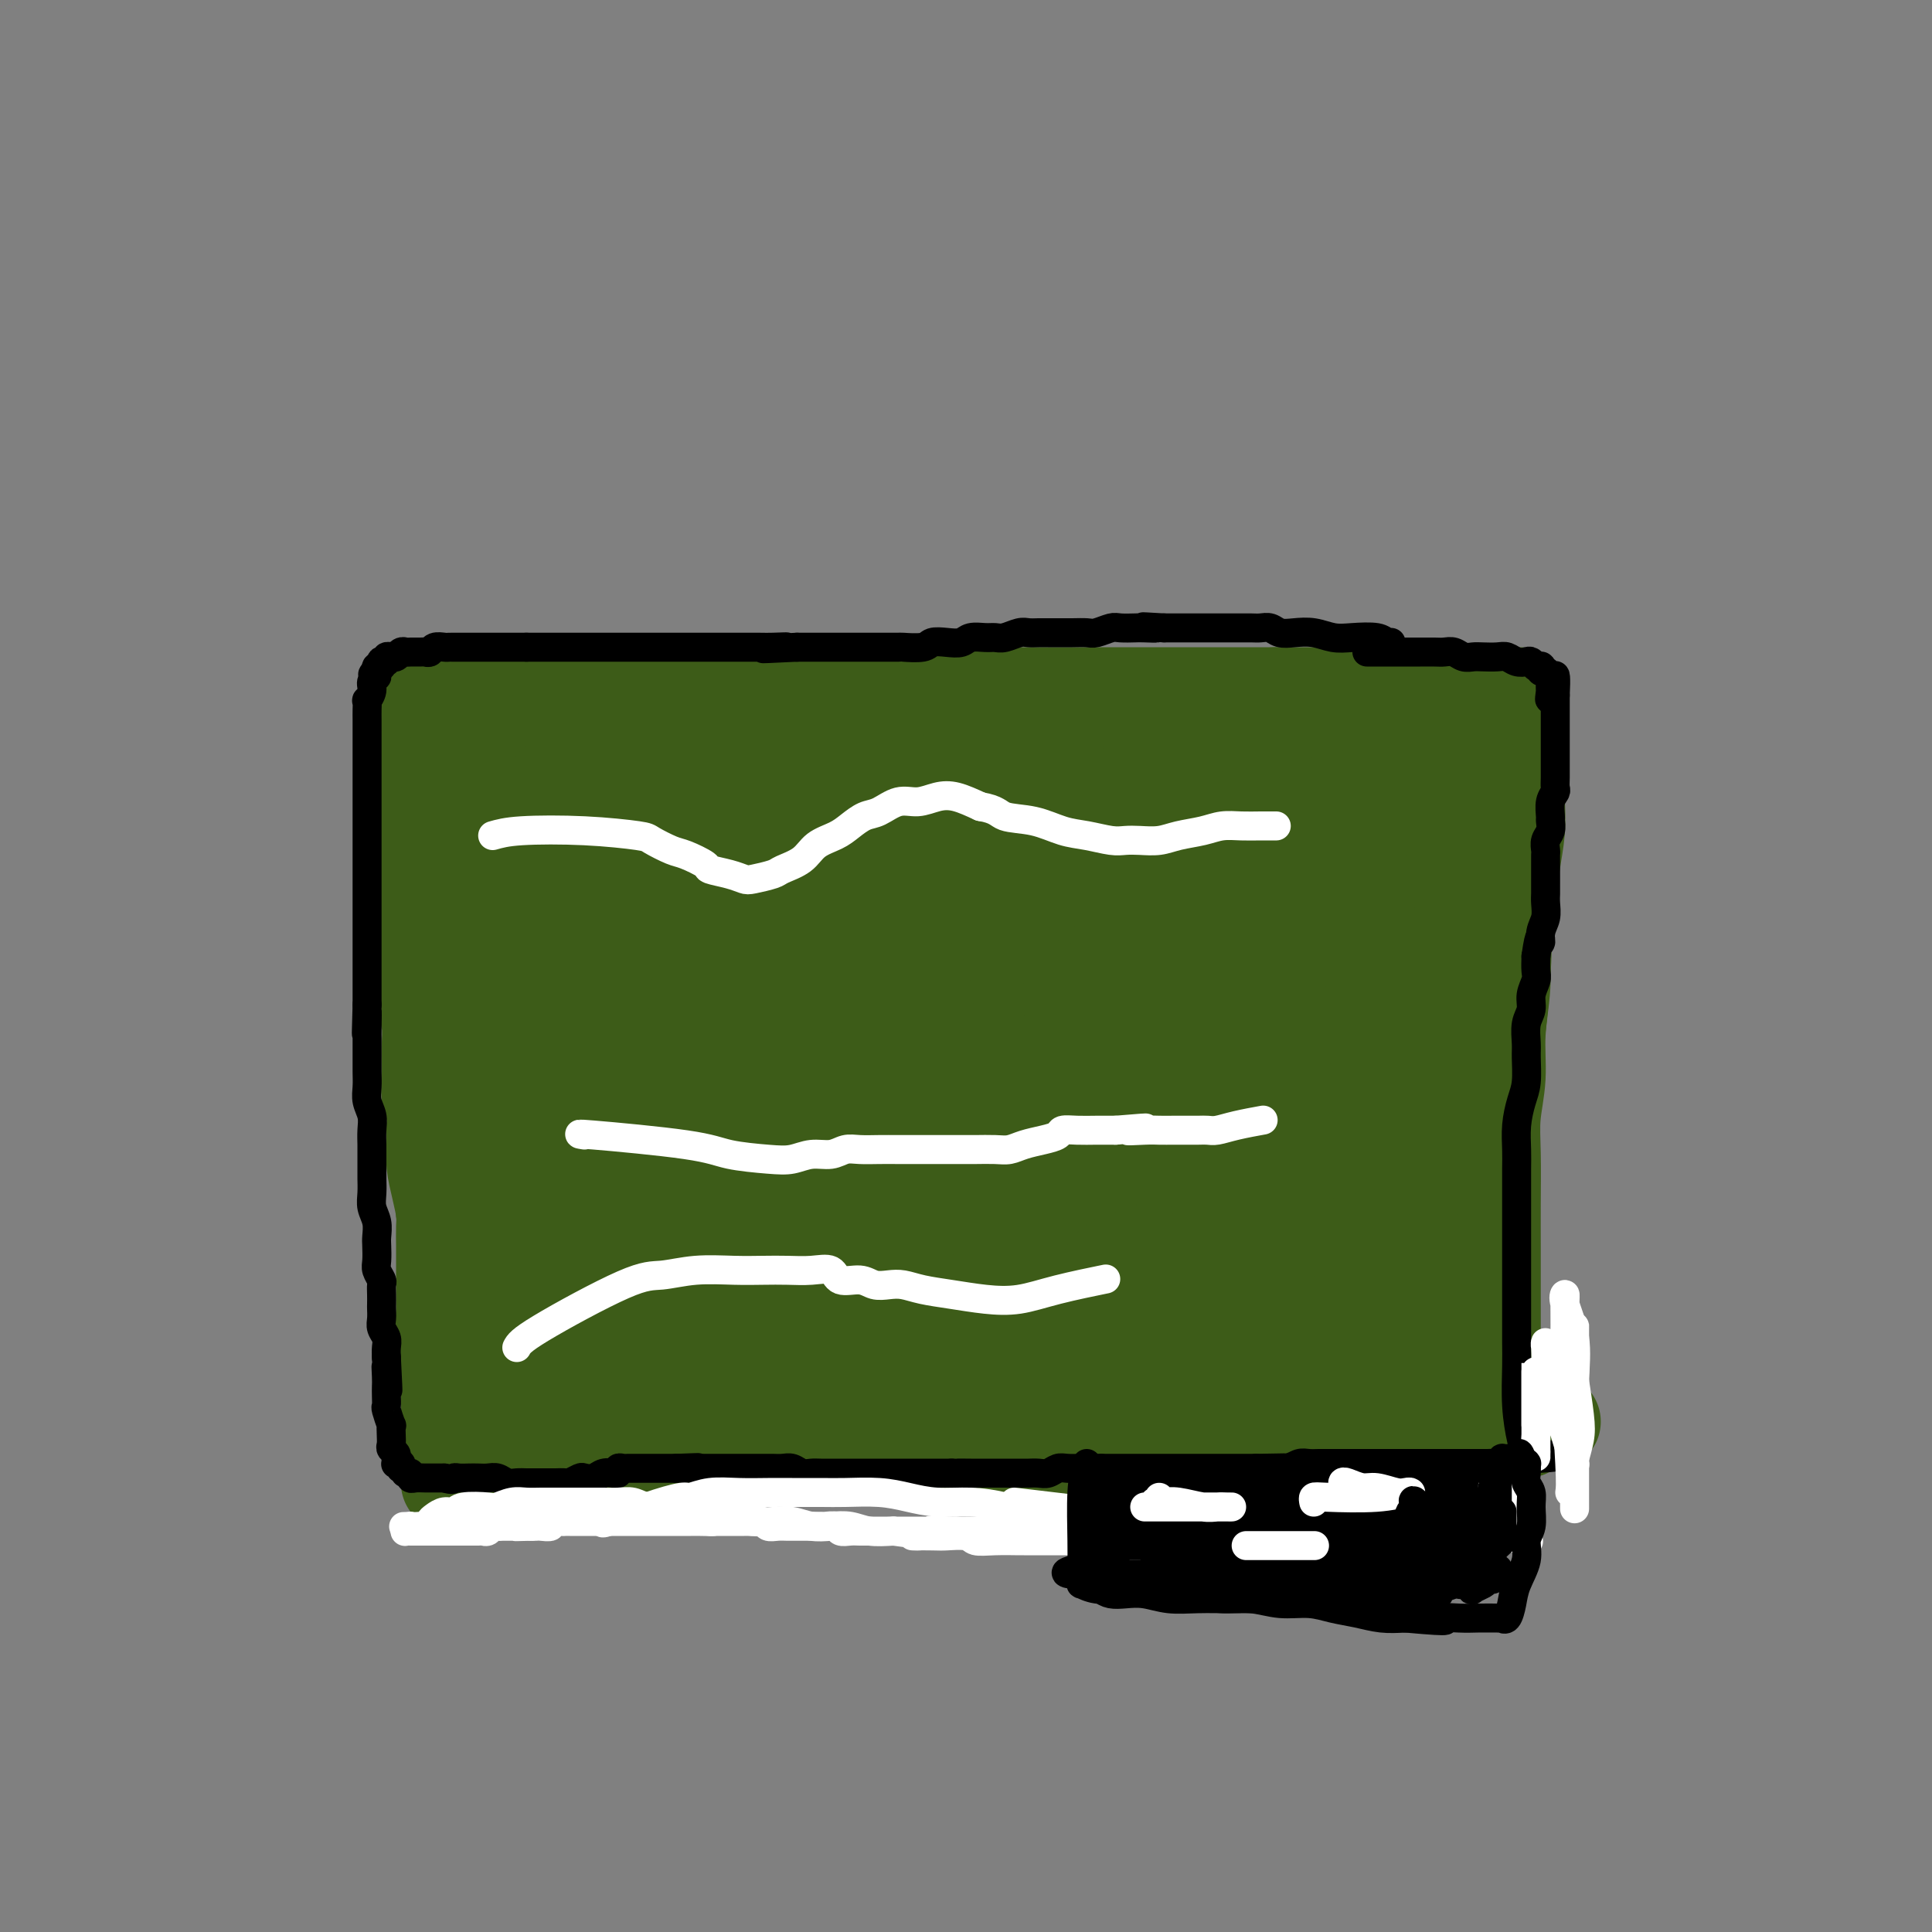 <svg viewBox='0 0 400 400' version='1.1' xmlns='http://www.w3.org/2000/svg' xmlns:xlink='http://www.w3.org/1999/xlink'><rect x="0" y="0" width="400" height="400" fill="#808080" stroke="none"/><g fill='none' stroke='#3D5C18' stroke-width='20' stroke-linecap='round' stroke-linejoin='round'><path d='M84,150c0.837,13.554 1.673,27.109 2,33c0.327,5.891 0.144,4.119 0,4c-0.144,-0.119 -0.249,1.414 0,2c0.249,0.586 0.850,0.224 1,1c0.150,0.776 -0.152,2.688 0,4c0.152,1.312 0.759,2.023 1,3c0.241,0.977 0.117,2.220 0,4c-0.117,1.780 -0.229,4.097 0,6c0.229,1.903 0.797,3.391 1,5c0.203,1.609 0.040,3.339 0,5c-0.040,1.661 0.042,3.252 0,5c-0.042,1.748 -0.208,3.653 0,5c0.208,1.347 0.791,2.137 1,3c0.209,0.863 0.046,1.799 0,3c-0.046,1.201 0.026,2.666 0,4c-0.026,1.334 -0.151,2.538 0,4c0.151,1.462 0.576,3.181 1,5c0.424,1.819 0.846,3.736 1,5c0.154,1.264 0.041,1.874 0,3c-0.041,1.126 -0.011,2.770 0,4c0.011,1.230 0.003,2.048 0,3c-0.003,0.952 -0.001,2.039 0,3c0.001,0.961 0.000,1.797 0,3c-0.000,1.203 -0.000,2.772 0,4c0.000,1.228 0.000,2.114 0,3'/><path d='M92,274c1.464,19.673 1.124,6.857 1,3c-0.124,-3.857 -0.033,1.247 0,4c0.033,2.753 0.009,3.156 0,4c-0.009,0.844 -0.002,2.131 0,3c0.002,0.869 0.001,1.322 0,3c-0.001,1.678 -0.000,4.582 0,6c0.000,1.418 0.000,1.349 0,2c-0.000,0.651 -0.000,2.020 0,3c0.000,0.980 0.000,1.569 0,2c-0.000,0.431 -0.000,0.704 0,1c0.000,0.296 0.000,0.615 0,1c-0.000,0.385 -0.000,0.835 0,1c0.000,0.165 0.000,0.044 0,0c-0.000,-0.044 -0.000,-0.012 0,0c0.000,0.012 0.000,0.003 0,0c-0.000,-0.003 -0.000,-0.002 0,0'/><path d='M86,144c1.138,-0.000 2.275,-0.000 6,0c3.725,0.000 10.037,0.000 14,0c3.963,-0.000 5.578,-0.000 7,0c1.422,0.000 2.652,0.000 4,0c1.348,-0.000 2.814,-0.000 4,0c1.186,0.000 2.094,0.001 3,0c0.906,-0.001 1.812,-0.004 3,0c1.188,0.004 2.657,0.015 4,0c1.343,-0.015 2.558,-0.057 4,0c1.442,0.057 3.111,0.211 4,0c0.889,-0.211 1.000,-0.789 2,-1c1.000,-0.211 2.891,-0.057 4,0c1.109,0.057 1.437,0.015 2,0c0.563,-0.015 1.361,-0.005 2,0c0.639,0.005 1.119,0.005 2,0c0.881,-0.005 2.164,-0.015 3,0c0.836,0.015 1.224,0.057 2,0c0.776,-0.057 1.940,-0.211 3,0c1.060,0.211 2.016,0.789 3,1c0.984,0.211 1.996,0.057 3,0c1.004,-0.057 2.001,-0.015 3,0c0.999,0.015 2.000,0.004 3,0c1.000,-0.004 2.000,-0.002 3,0'/><path d='M174,144c14.116,0.000 5.408,0.000 3,0c-2.408,-0.000 1.486,-0.000 3,0c1.514,0.000 0.650,0.000 1,0c0.350,-0.000 1.914,-0.001 3,0c1.086,0.001 1.694,0.004 2,0c0.306,-0.004 0.311,-0.015 1,0c0.689,0.015 2.061,0.057 3,0c0.939,-0.057 1.446,-0.212 2,0c0.554,0.212 1.154,0.793 2,1c0.846,0.207 1.936,0.041 3,0c1.064,-0.041 2.101,0.041 3,0c0.899,-0.041 1.658,-0.207 2,0c0.342,0.207 0.266,0.786 1,1c0.734,0.214 2.277,0.061 3,0c0.723,-0.061 0.626,-0.030 1,0c0.374,0.030 1.217,0.061 2,0c0.783,-0.061 1.504,-0.212 2,0c0.496,0.212 0.767,0.788 1,1c0.233,0.212 0.428,0.061 1,0c0.572,-0.061 1.520,-0.031 2,0c0.480,0.031 0.490,0.065 1,0c0.510,-0.065 1.520,-0.229 2,0c0.480,0.229 0.431,0.850 1,1c0.569,0.150 1.757,-0.170 3,0c1.243,0.170 2.543,0.829 4,1c1.457,0.171 3.073,-0.147 4,0c0.927,0.147 1.166,0.758 2,1c0.834,0.242 2.265,0.117 3,0c0.735,-0.117 0.775,-0.224 1,0c0.225,0.224 0.636,0.778 1,1c0.364,0.222 0.682,0.111 1,0'/><path d='M238,151c10.091,1.309 3.318,1.083 1,1c-2.318,-0.083 -0.182,-0.022 1,0c1.182,0.022 1.409,0.005 2,0c0.591,-0.005 1.547,0.002 2,0c0.453,-0.002 0.404,-0.015 1,0c0.596,0.015 1.838,0.057 3,0c1.162,-0.057 2.243,-0.211 3,0c0.757,0.211 1.189,0.789 2,1c0.811,0.211 2.002,0.057 3,0c0.998,-0.057 1.804,-0.016 3,0c1.196,0.016 2.781,0.008 4,0c1.219,-0.008 2.070,-0.016 3,0c0.930,0.016 1.939,0.057 3,0c1.061,-0.057 2.174,-0.211 3,0c0.826,0.211 1.366,0.789 2,1c0.634,0.211 1.362,0.057 2,0c0.638,-0.057 1.185,-0.015 2,0c0.815,0.015 1.899,0.004 3,0c1.101,-0.004 2.221,-0.001 3,0c0.779,0.001 1.217,0.000 2,0c0.783,-0.000 1.911,-0.000 3,0c1.089,0.000 2.138,0.000 3,0c0.862,-0.000 1.538,-0.000 2,0c0.462,0.000 0.712,0.000 1,0c0.288,-0.000 0.616,-0.000 1,0c0.384,0.000 0.824,0.000 1,0c0.176,-0.000 0.088,-0.000 0,0'/><path d='M197,144c-0.171,0.000 -0.343,0.000 1,0c1.343,0.000 4.199,0.000 6,0c1.801,0.000 2.545,0.000 4,0c1.455,0.000 3.620,0.000 5,0c1.380,0.000 1.976,0.000 3,0c1.024,0.000 2.476,0.000 4,0c1.524,0.000 3.121,0.000 4,0c0.879,0.000 1.040,0.000 2,0c0.960,-0.000 2.718,-0.000 4,0c1.282,0.000 2.087,0.000 3,0c0.913,0.000 1.935,-0.000 3,0c1.065,0.000 2.173,0.000 3,0c0.827,0.000 1.371,0.000 2,0c0.629,0.000 1.342,-0.000 2,0c0.658,0.000 1.261,0.000 2,0c0.739,0.000 1.615,0.000 2,0c0.385,0.000 0.281,0.000 1,0c0.719,0.000 2.262,0.000 3,0c0.738,0.000 0.672,0.000 1,0c0.328,0.000 1.049,0.000 2,0c0.951,0.000 2.131,0.000 3,0c0.869,0.000 1.426,0.000 2,0c0.574,0.000 1.164,0.000 2,0c0.836,0.000 1.918,0.000 3,0'/><path d='M264,144c10.721,0.000 4.025,0.000 2,0c-2.025,0.000 0.623,0.000 2,0c1.377,0.000 1.485,0.000 2,0c0.515,0.000 1.437,0.000 2,0c0.563,0.000 0.766,0.000 1,0c0.234,0.000 0.499,0.000 1,0c0.501,0.000 1.236,0.000 2,0c0.764,-0.000 1.556,-0.000 2,0c0.444,0.000 0.542,0.000 1,0c0.458,0.000 1.278,-0.000 2,0c0.722,0.000 1.347,0.000 2,0c0.653,0.000 1.333,0.000 2,0c0.667,0.000 1.319,-0.000 2,0c0.681,0.000 1.390,0.000 2,0c0.610,0.000 1.122,0.000 2,0c0.878,0.000 2.123,0.000 3,0c0.877,0.000 1.386,0.000 2,0c0.614,0.000 1.331,0.000 2,0c0.669,0.000 1.288,0.000 2,0c0.712,0.000 1.515,0.000 2,0c0.485,0.000 0.651,0.000 1,0c0.349,0.000 0.882,0.000 1,0c0.118,0.000 -0.179,0.000 0,0c0.179,0.000 0.835,0.000 1,0c0.165,0.000 -0.159,0.000 0,0c0.159,0.000 0.802,0.000 1,0c0.198,0.000 -0.049,0.000 0,0c0.049,0.000 0.395,0.000 1,0c0.605,0.000 1.471,0.000 2,0c0.529,0.000 0.723,0.000 1,0c0.277,0.000 0.639,0.000 1,0'/><path d='M311,144c7.288,0.000 2.010,0.001 0,0c-2.010,-0.001 -0.750,-0.004 0,0c0.750,0.004 0.989,0.015 1,0c0.011,-0.015 -0.207,-0.056 0,0c0.207,0.056 0.840,0.207 1,1c0.160,0.793 -0.152,2.226 0,4c0.152,1.774 0.770,3.889 1,6c0.230,2.111 0.073,4.218 0,6c-0.073,1.782 -0.062,3.239 0,5c0.062,1.761 0.175,3.825 0,6c-0.175,2.175 -0.640,4.462 -1,7c-0.360,2.538 -0.617,5.327 -1,8c-0.383,2.673 -0.891,5.230 -1,8c-0.109,2.770 0.181,5.751 0,9c-0.181,3.249 -0.833,6.764 -1,10c-0.167,3.236 0.151,6.194 0,9c-0.151,2.806 -0.773,5.461 -1,8c-0.227,2.539 -0.061,4.963 0,8c0.061,3.037 0.016,6.688 0,10c-0.016,3.312 -0.004,6.285 0,9c0.004,2.715 0.001,5.171 0,8c-0.001,2.829 -0.000,6.031 0,9c0.000,2.969 0.000,5.705 0,8c-0.000,2.295 -0.000,4.147 0,6'/><path d='M309,289c-0.729,19.079 -0.052,8.275 0,5c0.052,-3.275 -0.522,0.978 -1,3c-0.478,2.022 -0.859,1.814 -1,2c-0.141,0.186 -0.040,0.768 0,1c0.040,0.232 0.020,0.116 0,0'/><path d='M94,307c-0.231,-0.303 -0.463,-0.606 2,-1c2.463,-0.394 7.619,-0.880 11,-1c3.381,-0.120 4.987,0.127 7,0c2.013,-0.127 4.431,-0.626 7,-1c2.569,-0.374 5.287,-0.622 8,-1c2.713,-0.378 5.421,-0.886 8,-1c2.579,-0.114 5.030,0.166 7,0c1.970,-0.166 3.459,-0.776 5,-1c1.541,-0.224 3.134,-0.060 4,0c0.866,0.060 1.007,0.016 2,0c0.993,-0.016 2.839,-0.004 4,0c1.161,0.004 1.637,0.001 3,0c1.363,-0.001 3.614,-0.000 5,0c1.386,0.000 1.908,0.000 3,0c1.092,-0.000 2.756,-0.000 4,0c1.244,0.000 2.069,0.000 3,0c0.931,-0.000 1.970,-0.000 3,0c1.030,0.000 2.053,0.000 3,0c0.947,-0.000 1.820,-0.000 3,0c1.180,0.000 2.667,0.000 4,0c1.333,-0.000 2.513,-0.000 4,0c1.487,0.000 3.282,0.000 5,0c1.718,-0.000 3.359,-0.000 5,0'/><path d='M204,301c9.266,-0.227 4.932,-0.793 4,-1c-0.932,-0.207 1.538,-0.055 3,0c1.462,0.055 1.917,0.014 3,0c1.083,-0.014 2.796,-0.001 4,0c1.204,0.001 1.900,-0.010 3,0c1.100,0.010 2.604,0.041 4,0c1.396,-0.041 2.683,-0.155 4,0c1.317,0.155 2.662,0.577 4,1c1.338,0.423 2.668,0.845 4,1c1.332,0.155 2.665,0.041 4,0c1.335,-0.041 2.670,-0.011 4,0c1.330,0.011 2.655,0.003 4,0c1.345,-0.003 2.711,-0.001 4,0c1.289,0.001 2.500,-0.000 4,0c1.500,0.000 3.288,0.001 5,0c1.712,-0.001 3.347,-0.003 5,0c1.653,0.003 3.323,0.012 5,0c1.677,-0.012 3.360,-0.045 5,0c1.640,0.045 3.237,0.167 5,0c1.763,-0.167 3.693,-0.623 6,-1c2.307,-0.377 4.991,-0.674 7,-1c2.009,-0.326 3.343,-0.680 5,-1c1.657,-0.320 3.638,-0.607 5,-1c1.362,-0.393 2.105,-0.894 3,-1c0.895,-0.106 1.941,0.181 3,0c1.059,-0.181 2.129,-0.832 3,-1c0.871,-0.168 1.542,0.147 2,0c0.458,-0.147 0.702,-0.756 1,-1c0.298,-0.244 0.649,-0.122 1,0'/><path d='M318,295c6.000,-1.167 3.000,-0.583 0,0'/><path d='M309,295c-1.804,-10.110 -3.609,-20.220 -5,-28c-1.391,-7.780 -2.369,-13.228 -3,-18c-0.631,-4.772 -0.916,-8.866 -1,-14c-0.084,-5.134 0.034,-11.307 0,-15c-0.034,-3.693 -0.219,-4.904 0,-8c0.219,-3.096 0.842,-8.076 1,-12c0.158,-3.924 -0.150,-6.794 0,-9c0.150,-2.206 0.757,-3.750 1,-5c0.243,-1.250 0.122,-2.205 0,-2c-0.122,0.205 -0.247,1.570 0,6c0.247,4.430 0.864,11.923 2,22c1.136,10.077 2.792,22.736 3,32c0.208,9.264 -1.030,15.134 -2,21c-0.970,5.866 -1.671,11.730 -3,16c-1.329,4.270 -3.285,6.946 -4,9c-0.715,2.054 -0.189,3.485 0,4c0.189,0.515 0.041,0.115 0,0c-0.041,-0.115 0.025,0.057 0,-2c-0.025,-2.057 -0.140,-6.341 0,-14c0.140,-7.659 0.535,-18.693 0,-29c-0.535,-10.307 -1.999,-19.886 -3,-29c-1.001,-9.114 -1.539,-17.761 -2,-24c-0.461,-6.239 -0.846,-10.068 -1,-13c-0.154,-2.932 -0.077,-4.966 0,-7'/><path d='M292,176c-1.160,-18.154 -1.061,-4.540 -1,0c0.061,4.540 0.084,0.005 0,3c-0.084,2.995 -0.274,13.521 0,25c0.274,11.479 1.013,23.913 1,33c-0.013,9.087 -0.776,14.828 -1,20c-0.224,5.172 0.092,9.776 0,13c-0.092,3.224 -0.593,5.066 -1,6c-0.407,0.934 -0.720,0.958 -1,1c-0.280,0.042 -0.527,0.102 -1,-2c-0.473,-2.102 -1.172,-6.365 -2,-14c-0.828,-7.635 -1.784,-18.642 -3,-28c-1.216,-9.358 -2.690,-17.066 -4,-24c-1.310,-6.934 -2.455,-13.094 -3,-18c-0.545,-4.906 -0.490,-8.560 -1,-11c-0.510,-2.440 -1.587,-3.668 -2,-4c-0.413,-0.332 -0.164,0.231 0,1c0.164,0.769 0.241,1.744 0,9c-0.241,7.256 -0.801,20.793 -1,31c-0.199,10.207 -0.038,17.084 0,24c0.038,6.916 -0.046,13.870 -1,19c-0.954,5.130 -2.778,8.436 -4,11c-1.222,2.564 -1.844,4.385 -2,5c-0.156,0.615 0.153,0.022 0,0c-0.153,-0.022 -0.768,0.525 -2,-1c-1.232,-1.525 -3.080,-5.124 -5,-12c-1.920,-6.876 -3.911,-17.030 -6,-26c-2.089,-8.970 -4.275,-16.757 -6,-23c-1.725,-6.243 -2.988,-10.941 -4,-15c-1.012,-4.059 -1.772,-7.477 -2,-9c-0.228,-1.523 0.078,-1.149 0,-1c-0.078,0.149 -0.539,0.075 -1,0'/><path d='M239,189c-2.891,-8.522 -0.620,7.175 0,17c0.620,9.825 -0.411,13.780 -1,20c-0.589,6.220 -0.737,14.704 -1,20c-0.263,5.296 -0.643,7.404 -1,9c-0.357,1.596 -0.692,2.679 -1,3c-0.308,0.321 -0.590,-0.120 -1,-1c-0.410,-0.880 -0.947,-2.199 -3,-10c-2.053,-7.801 -5.622,-22.083 -8,-33c-2.378,-10.917 -3.565,-18.469 -5,-24c-1.435,-5.531 -3.118,-9.042 -4,-11c-0.882,-1.958 -0.962,-2.362 -1,-3c-0.038,-0.638 -0.035,-1.509 0,0c0.035,1.509 0.100,5.399 0,13c-0.100,7.601 -0.367,18.914 1,30c1.367,11.086 4.368,21.946 6,27c1.632,5.054 1.895,4.301 2,4c0.105,-0.301 0.053,-0.151 0,0'/></g>
<g fill='none' stroke='#3D5C18' stroke-width='28' stroke-linecap='round' stroke-linejoin='round'><path d='M97,165c0.266,2.432 0.532,4.864 1,10c0.468,5.136 1.138,12.974 2,21c0.862,8.026 1.916,16.238 3,24c1.084,7.762 2.199,15.074 3,21c0.801,5.926 1.288,10.465 2,14c0.712,3.535 1.650,6.065 2,8c0.350,1.935 0.112,3.276 0,4c-0.112,0.724 -0.099,0.830 0,1c0.099,0.170 0.284,0.402 0,0c-0.284,-0.402 -1.036,-1.440 -2,-3c-0.964,-1.560 -2.141,-3.642 -3,-6c-0.859,-2.358 -1.401,-4.993 -2,-8c-0.599,-3.007 -1.257,-6.388 -2,-10c-0.743,-3.612 -1.572,-7.457 -2,-11c-0.428,-3.543 -0.454,-6.784 -1,-10c-0.546,-3.216 -1.611,-6.406 -2,-10c-0.389,-3.594 -0.101,-7.593 0,-11c0.101,-3.407 0.017,-6.223 0,-9c-0.017,-2.777 0.034,-5.517 0,-8c-0.034,-2.483 -0.153,-4.709 0,-7c0.153,-2.291 0.576,-4.645 1,-7'/><path d='M97,168c0.381,-7.614 0.834,-5.648 1,-5c0.166,0.648 0.044,-0.023 0,-1c-0.044,-0.977 -0.009,-2.262 0,-3c0.009,-0.738 -0.007,-0.930 0,-1c0.007,-0.070 0.038,-0.020 0,0c-0.038,0.020 -0.146,0.009 0,0c0.146,-0.009 0.545,-0.014 1,0c0.455,0.014 0.967,0.049 2,0c1.033,-0.049 2.586,-0.182 4,0c1.414,0.182 2.689,0.679 4,1c1.311,0.321 2.660,0.467 4,1c1.340,0.533 2.673,1.452 4,2c1.327,0.548 2.649,0.724 4,1c1.351,0.276 2.731,0.652 4,1c1.269,0.348 2.428,0.667 4,1c1.572,0.333 3.557,0.681 5,1c1.443,0.319 2.345,0.608 4,1c1.655,0.392 4.063,0.886 6,1c1.937,0.114 3.401,-0.152 5,0c1.599,0.152 3.331,0.721 5,1c1.669,0.279 3.275,0.267 5,0c1.725,-0.267 3.570,-0.790 5,-1c1.430,-0.210 2.445,-0.109 4,0c1.555,0.109 3.648,0.225 5,0c1.352,-0.225 1.962,-0.792 3,-1c1.038,-0.208 2.505,-0.056 4,0c1.495,0.056 3.018,0.015 4,0c0.982,-0.015 1.423,-0.004 2,0c0.577,0.004 1.288,0.002 2,0'/><path d='M188,167c7.350,-0.155 3.726,-0.042 3,0c-0.726,0.042 1.446,0.011 3,0c1.554,-0.011 2.491,-0.004 4,0c1.509,0.004 3.589,0.005 5,0c1.411,-0.005 2.152,-0.016 3,0c0.848,0.016 1.803,0.060 3,0c1.197,-0.060 2.635,-0.223 4,0c1.365,0.223 2.658,0.833 4,1c1.342,0.167 2.734,-0.109 4,0c1.266,0.109 2.407,0.604 5,1c2.593,0.396 6.639,0.695 9,1c2.361,0.305 3.036,0.618 5,1c1.964,0.382 5.217,0.834 7,1c1.783,0.166 2.097,0.045 3,0c0.903,-0.045 2.394,-0.015 4,0c1.606,0.015 3.327,0.015 5,0c1.673,-0.015 3.297,-0.045 5,0c1.703,0.045 3.484,0.164 5,0c1.516,-0.164 2.768,-0.611 4,-1c1.232,-0.389 2.444,-0.720 4,-1c1.556,-0.280 3.457,-0.510 5,-1c1.543,-0.490 2.727,-1.240 4,-2c1.273,-0.760 2.634,-1.529 4,-2c1.366,-0.471 2.737,-0.645 4,-1c1.263,-0.355 2.418,-0.893 3,-1c0.582,-0.107 0.590,0.217 1,0c0.410,-0.217 1.223,-0.976 2,-1c0.777,-0.024 1.517,0.686 2,1c0.483,0.314 0.709,0.233 1,1c0.291,0.767 0.645,2.384 1,4'/><path d='M304,168c0.727,1.914 0.545,3.700 1,7c0.455,3.300 1.546,8.114 2,13c0.454,4.886 0.271,9.843 0,14c-0.271,4.157 -0.629,7.514 -1,11c-0.371,3.486 -0.753,7.101 -1,10c-0.247,2.899 -0.358,5.081 -1,7c-0.642,1.919 -1.814,3.575 -3,5c-1.186,1.425 -2.387,2.618 -3,3c-0.613,0.382 -0.639,-0.046 -1,0c-0.361,0.046 -1.056,0.567 -2,-1c-0.944,-1.567 -2.137,-5.221 -4,-9c-1.863,-3.779 -4.397,-7.681 -6,-12c-1.603,-4.319 -2.276,-9.053 -3,-12c-0.724,-2.947 -1.500,-4.105 -2,-5c-0.500,-0.895 -0.723,-1.526 -1,-2c-0.277,-0.474 -0.607,-0.790 -1,-1c-0.393,-0.210 -0.851,-0.315 -2,2c-1.149,2.315 -2.991,7.051 -4,13c-1.009,5.949 -1.185,13.112 -2,19c-0.815,5.888 -2.270,10.501 -3,14c-0.730,3.499 -0.736,5.885 -1,7c-0.264,1.115 -0.785,0.960 -1,1c-0.215,0.040 -0.123,0.277 0,0c0.123,-0.277 0.278,-1.067 0,-3c-0.278,-1.933 -0.989,-5.009 -2,-11c-1.011,-5.991 -2.323,-14.898 -3,-23c-0.677,-8.102 -0.717,-15.398 -1,-21c-0.283,-5.602 -0.807,-9.508 -1,-12c-0.193,-2.492 -0.055,-3.569 0,-4c0.055,-0.431 0.028,-0.215 0,0'/><path d='M258,178c-1.116,-10.934 0.093,-1.771 1,8c0.907,9.771 1.512,20.148 2,28c0.488,7.852 0.859,13.180 1,20c0.141,6.820 0.051,15.134 0,21c-0.051,5.866 -0.062,9.285 0,12c0.062,2.715 0.198,4.724 0,5c-0.198,0.276 -0.729,-1.183 -2,-7c-1.271,-5.817 -3.282,-15.991 -5,-23c-1.718,-7.009 -3.142,-10.852 -5,-18c-1.858,-7.148 -4.151,-17.602 -6,-24c-1.849,-6.398 -3.253,-8.740 -4,-10c-0.747,-1.260 -0.837,-1.438 -1,-2c-0.163,-0.562 -0.400,-1.510 -1,0c-0.600,1.510 -1.561,5.476 -3,12c-1.439,6.524 -3.354,15.606 -5,22c-1.646,6.394 -3.023,10.099 -4,13c-0.977,2.901 -1.554,4.996 -2,6c-0.446,1.004 -0.763,0.916 -1,1c-0.237,0.084 -0.396,0.340 -1,0c-0.604,-0.340 -1.653,-1.277 -3,-3c-1.347,-1.723 -2.990,-4.234 -5,-10c-2.010,-5.766 -4.385,-14.788 -6,-21c-1.615,-6.212 -2.470,-9.615 -3,-13c-0.530,-3.385 -0.734,-6.752 -1,-9c-0.266,-2.248 -0.593,-3.376 -1,-4c-0.407,-0.624 -0.893,-0.745 -1,-1c-0.107,-0.255 0.163,-0.646 0,-1c-0.163,-0.354 -0.761,-0.673 -1,-1c-0.239,-0.327 -0.120,-0.664 0,-1'/><path d='M201,178c-2.381,-8.065 -1.833,-2.728 -2,-1c-0.167,1.728 -1.050,-0.152 -2,-1c-0.950,-0.848 -1.966,-0.664 -3,-1c-1.034,-0.336 -2.088,-1.193 -3,-2c-0.912,-0.807 -1.684,-1.563 -3,-2c-1.316,-0.437 -3.175,-0.556 -5,-1c-1.825,-0.444 -3.617,-1.215 -6,-2c-2.383,-0.785 -5.358,-1.586 -7,-2c-1.642,-0.414 -1.950,-0.441 -3,-1c-1.050,-0.559 -2.843,-1.651 -4,-2c-1.157,-0.349 -1.680,0.046 -3,0c-1.320,-0.046 -3.439,-0.534 -5,-1c-1.561,-0.466 -2.566,-0.909 -4,-1c-1.434,-0.091 -3.297,0.171 -5,0c-1.703,-0.171 -3.246,-0.776 -5,-1c-1.754,-0.224 -3.720,-0.067 -5,0c-1.280,0.067 -1.874,0.045 -3,0c-1.126,-0.045 -2.784,-0.112 -4,0c-1.216,0.112 -1.989,0.404 -3,1c-1.011,0.596 -2.259,1.496 -3,2c-0.741,0.504 -0.976,0.613 -2,1c-1.024,0.387 -2.837,1.052 -4,2c-1.163,0.948 -1.677,2.179 -3,4c-1.323,1.821 -3.454,4.231 -5,7c-1.546,2.769 -2.505,5.896 -4,11c-1.495,5.104 -3.526,12.184 -5,19c-1.474,6.816 -2.392,13.368 -3,19c-0.608,5.632 -0.905,10.345 -1,14c-0.095,3.655 0.013,6.253 0,8c-0.013,1.747 -0.147,2.642 0,3c0.147,0.358 0.573,0.179 1,0'/><path d='M97,251c-0.237,6.523 0.669,0.832 1,-2c0.331,-2.832 0.085,-2.804 0,-4c-0.085,-1.196 -0.009,-3.615 0,-8c0.009,-4.385 -0.050,-10.734 0,-15c0.050,-4.266 0.209,-6.447 0,-10c-0.209,-3.553 -0.787,-8.478 -1,-11c-0.213,-2.522 -0.062,-2.642 0,-3c0.062,-0.358 0.035,-0.955 0,-1c-0.035,-0.045 -0.077,0.461 0,1c0.077,0.539 0.273,1.110 1,7c0.727,5.890 1.983,17.099 3,26c1.017,8.901 1.794,15.495 3,22c1.206,6.505 2.842,12.920 4,19c1.158,6.080 1.837,11.824 2,16c0.163,4.176 -0.189,6.785 0,8c0.189,1.215 0.920,1.038 1,1c0.080,-0.038 -0.492,0.065 -1,-1c-0.508,-1.065 -0.953,-3.297 -2,-6c-1.047,-2.703 -2.696,-5.876 -4,-8c-1.304,-2.124 -2.262,-3.197 -3,-4c-0.738,-0.803 -1.255,-1.334 -2,-2c-0.745,-0.666 -1.716,-1.468 -2,-2c-0.284,-0.532 0.119,-0.796 0,-1c-0.119,-0.204 -0.762,-0.350 -1,0c-0.238,0.350 -0.072,1.196 0,2c0.072,0.804 0.050,1.566 0,2c-0.050,0.434 -0.129,0.540 0,1c0.129,0.460 0.465,1.274 1,2c0.535,0.726 1.267,1.363 2,2'/><path d='M99,282c0.692,1.647 1.423,1.766 2,2c0.577,0.234 0.999,0.584 2,1c1.001,0.416 2.581,0.897 4,1c1.419,0.103 2.679,-0.171 4,0c1.321,0.171 2.705,0.789 4,1c1.295,0.211 2.502,0.015 4,0c1.498,-0.015 3.286,0.150 5,0c1.714,-0.150 3.353,-0.615 5,-1c1.647,-0.385 3.301,-0.692 5,-1c1.699,-0.308 3.443,-0.618 5,-1c1.557,-0.382 2.926,-0.834 4,-1c1.074,-0.166 1.852,-0.044 3,0c1.148,0.044 2.665,0.012 4,0c1.335,-0.012 2.486,-0.003 4,0c1.514,0.003 3.390,-0.000 5,0c1.610,0.000 2.952,0.004 5,0c2.048,-0.004 4.800,-0.015 7,0c2.200,0.015 3.847,0.057 6,0c2.153,-0.057 4.811,-0.211 7,0c2.189,0.211 3.909,0.788 6,1c2.091,0.212 4.553,0.061 7,0c2.447,-0.061 4.880,-0.031 7,0c2.120,0.031 3.926,0.062 6,0c2.074,-0.062 4.417,-0.216 7,0c2.583,0.216 5.405,0.804 8,1c2.595,0.196 4.964,-0.000 8,0c3.036,0.000 6.739,0.196 10,0c3.261,-0.196 6.080,-0.785 9,-1c2.920,-0.215 5.940,-0.058 9,0c3.060,0.058 6.160,0.017 9,0c2.840,-0.017 5.420,-0.008 8,0'/><path d='M278,284c22.222,-0.027 10.276,-0.595 7,-1c-3.276,-0.405 2.118,-0.647 5,-1c2.882,-0.353 3.253,-0.815 3,-1c-0.253,-0.185 -1.132,-0.092 -2,0c-0.868,0.092 -1.727,0.183 -3,0c-1.273,-0.183 -2.959,-0.640 -5,-1c-2.041,-0.360 -4.436,-0.622 -7,-1c-2.564,-0.378 -5.298,-0.871 -8,-1c-2.702,-0.129 -5.373,0.105 -8,0c-2.627,-0.105 -5.210,-0.550 -9,-1c-3.790,-0.450 -8.789,-0.905 -14,-1c-5.211,-0.095 -10.636,0.171 -16,0c-5.364,-0.171 -10.667,-0.777 -15,-1c-4.333,-0.223 -7.696,-0.063 -11,0c-3.304,0.063 -6.547,0.028 -9,0c-2.453,-0.028 -4.114,-0.049 -5,0c-0.886,0.049 -0.996,0.167 -1,0c-0.004,-0.167 0.099,-0.618 1,-1c0.901,-0.382 2.599,-0.695 4,-1c1.401,-0.305 2.504,-0.603 5,-1c2.496,-0.397 6.385,-0.895 10,-1c3.615,-0.105 6.954,0.182 10,0c3.046,-0.182 5.797,-0.833 8,-1c2.203,-0.167 3.858,0.149 5,0c1.142,-0.149 1.770,-0.761 2,-1c0.230,-0.239 0.062,-0.103 0,0c-0.062,0.103 -0.018,0.172 -2,0c-1.982,-0.172 -5.991,-0.586 -10,-1'/><path d='M213,268c-4.653,-0.498 -11.286,-0.745 -17,-1c-5.714,-0.255 -10.510,-0.520 -16,-1c-5.490,-0.480 -11.674,-1.177 -18,-1c-6.326,0.177 -12.794,1.227 -18,2c-5.206,0.773 -9.149,1.269 -13,2c-3.851,0.731 -7.609,1.695 -10,2c-2.391,0.305 -3.415,-0.051 -4,0c-0.585,0.051 -0.731,0.509 0,0c0.731,-0.509 2.338,-1.984 5,-3c2.662,-1.016 6.378,-1.572 12,-3c5.622,-1.428 13.149,-3.728 19,-5c5.851,-1.272 10.028,-1.517 15,-2c4.972,-0.483 10.741,-1.205 15,-2c4.259,-0.795 7.007,-1.663 9,-2c1.993,-0.337 3.232,-0.142 4,0c0.768,0.142 1.066,0.230 1,0c-0.066,-0.230 -0.497,-0.780 -1,-1c-0.503,-0.220 -1.078,-0.112 -3,0c-1.922,0.112 -5.192,0.226 -10,0c-4.808,-0.226 -11.155,-0.793 -17,-1c-5.845,-0.207 -11.187,-0.055 -16,0c-4.813,0.055 -9.095,0.014 -13,0c-3.905,-0.014 -7.432,-0.001 -10,0c-2.568,0.001 -4.176,-0.011 -5,0c-0.824,0.011 -0.865,0.045 -1,0c-0.135,-0.045 -0.364,-0.168 0,-1c0.364,-0.832 1.321,-2.372 4,-4c2.679,-1.628 7.079,-3.344 12,-5c4.921,-1.656 10.363,-3.254 15,-5c4.637,-1.746 8.468,-3.642 12,-5c3.532,-1.358 6.766,-2.179 10,-3'/><path d='M174,229c8.979,-3.255 6.927,-2.392 7,-2c0.073,0.392 2.269,0.314 3,0c0.731,-0.314 -0.005,-0.862 0,-1c0.005,-0.138 0.750,0.135 -2,0c-2.750,-0.135 -8.996,-0.677 -17,-1c-8.004,-0.323 -17.766,-0.425 -24,0c-6.234,0.425 -8.941,1.379 -13,2c-4.059,0.621 -9.469,0.909 -13,1c-3.531,0.091 -5.183,-0.013 -6,0c-0.817,0.013 -0.799,0.145 -1,0c-0.201,-0.145 -0.620,-0.566 0,-1c0.620,-0.434 2.278,-0.879 5,-2c2.722,-1.121 6.507,-2.916 12,-5c5.493,-2.084 12.694,-4.457 19,-6c6.306,-1.543 11.717,-2.256 17,-3c5.283,-0.744 10.438,-1.520 15,-2c4.562,-0.480 8.529,-0.664 12,-1c3.471,-0.336 6.445,-0.823 8,-1c1.555,-0.177 1.692,-0.044 2,0c0.308,0.044 0.789,-0.002 0,0c-0.789,0.002 -2.847,0.053 -5,0c-2.153,-0.053 -4.402,-0.210 -9,0c-4.598,0.210 -11.546,0.787 -17,1c-5.454,0.213 -9.416,0.061 -11,0c-1.584,-0.061 -0.792,-0.030 0,0'/><path d='M129,199c8.269,-1.721 16.538,-3.441 22,-4c5.462,-0.559 8.116,0.044 10,0c1.884,-0.044 2.999,-0.733 4,-1c1.001,-0.267 1.889,-0.110 2,0c0.111,0.110 -0.554,0.175 -2,0c-1.446,-0.175 -3.674,-0.589 -7,-1c-3.326,-0.411 -7.749,-0.818 -11,-1c-3.251,-0.182 -5.331,-0.140 -8,0c-2.669,0.140 -5.928,0.377 -9,1c-3.072,0.623 -5.956,1.632 -8,2c-2.044,0.368 -3.247,0.094 -4,0c-0.753,-0.094 -1.055,-0.007 -1,0c0.055,0.007 0.465,-0.065 1,0c0.535,0.065 1.193,0.267 3,0c1.807,-0.267 4.763,-1.003 8,-2c3.237,-0.997 6.755,-2.256 10,-3c3.245,-0.744 6.216,-0.973 9,-2c2.784,-1.027 5.381,-2.853 7,-4c1.619,-1.147 2.259,-1.617 3,-2c0.741,-0.383 1.584,-0.680 2,-1c0.416,-0.320 0.405,-0.663 0,-1c-0.405,-0.337 -1.202,-0.669 -2,-1'/><path d='M158,179c0.667,-1.844 -2.667,-1.956 -4,-2c-1.333,-0.044 -0.667,-0.022 0,0'/><path d='M134,180c-0.021,0.389 -0.042,0.778 -1,2c-0.958,1.222 -2.855,3.278 -5,6c-2.145,2.722 -4.540,6.111 -6,9c-1.460,2.889 -1.985,5.280 -2,8c-0.015,2.720 0.478,5.770 1,9c0.522,3.230 1.071,6.640 2,9c0.929,2.360 2.236,3.669 4,5c1.764,1.331 3.983,2.684 6,3c2.017,0.316 3.830,-0.406 6,-1c2.170,-0.594 4.697,-1.062 7,-3c2.303,-1.938 4.382,-5.346 6,-8c1.618,-2.654 2.776,-4.553 4,-7c1.224,-2.447 2.515,-5.440 3,-7c0.485,-1.560 0.166,-1.686 0,-2c-0.166,-0.314 -0.179,-0.816 0,-1c0.179,-0.184 0.548,-0.049 1,1c0.452,1.049 0.986,3.013 2,6c1.014,2.987 2.506,6.996 4,11c1.494,4.004 2.989,8.003 4,11c1.011,2.997 1.539,4.993 2,6c0.461,1.007 0.856,1.026 1,1c0.144,-0.026 0.039,-0.098 0,0c-0.039,0.098 -0.010,0.365 0,0c0.010,-0.365 0.003,-1.363 0,-3c-0.003,-1.637 -0.000,-3.915 0,-7c0.000,-3.085 -0.002,-6.979 0,-11c0.002,-4.021 0.009,-8.169 0,-11c-0.009,-2.831 -0.033,-4.347 0,-5c0.033,-0.653 0.124,-0.445 1,0c0.876,0.445 2.536,1.127 5,4c2.464,2.873 5.732,7.936 9,13'/><path d='M188,218c3.664,5.327 5.324,10.144 7,14c1.676,3.856 3.369,6.752 5,9c1.631,2.248 3.200,3.847 4,5c0.800,1.153 0.830,1.860 1,2c0.170,0.140 0.481,-0.287 1,0c0.519,0.287 1.247,1.290 0,0c-1.247,-1.290 -4.468,-4.872 -6,-7c-1.532,-2.128 -1.376,-2.803 -2,-4c-0.624,-1.197 -2.029,-2.916 -4,-7c-1.971,-4.084 -4.510,-10.533 -7,-17c-2.490,-6.467 -4.932,-12.953 -7,-19c-2.068,-6.047 -3.762,-11.656 -5,-15c-1.238,-3.344 -2.020,-4.422 -2,-5c0.020,-0.578 0.841,-0.656 2,2c1.159,2.656 2.657,8.045 5,14c2.343,5.955 5.532,12.475 8,18c2.468,5.525 4.216,10.054 6,14c1.784,3.946 3.604,7.308 5,10c1.396,2.692 2.367,4.714 3,6c0.633,1.286 0.926,1.837 1,2c0.074,0.163 -0.073,-0.062 0,0c0.073,0.062 0.365,0.412 0,0c-0.365,-0.412 -1.387,-1.585 -2,-3c-0.613,-1.415 -0.816,-3.074 -2,-6c-1.184,-2.926 -3.351,-7.121 -5,-11c-1.649,-3.879 -2.782,-7.442 -4,-10c-1.218,-2.558 -2.520,-4.112 -3,-5c-0.480,-0.888 -0.137,-1.111 0,-1c0.137,0.111 0.069,0.555 0,1'/><path d='M187,205c-0.798,1.440 4.708,21.542 7,30c2.292,8.458 1.369,5.274 1,4c-0.369,-1.274 -0.185,-0.637 0,0'/><path d='M233,265c0.000,0.000 0.100,0.100 0.1,0.1'/></g>
<g fill='none' stroke='#000000' stroke-width='6' stroke-linecap='round' stroke-linejoin='round'><path d='M316,301c-0.309,-0.686 -0.619,-1.372 -1,-3c-0.381,-1.628 -0.834,-4.199 -1,-7c-0.166,-2.801 -0.044,-5.834 0,-8c0.044,-2.166 0.012,-3.466 0,-5c-0.012,-1.534 -0.003,-3.302 0,-5c0.003,-1.698 0.001,-3.327 0,-5c-0.001,-1.673 -0.000,-3.388 0,-5c0.000,-1.612 0.000,-3.119 0,-5c-0.000,-1.881 -0.001,-4.137 0,-6c0.001,-1.863 0.003,-3.335 0,-5c-0.003,-1.665 -0.011,-3.525 0,-5c0.011,-1.475 0.041,-2.566 0,-4c-0.041,-1.434 -0.154,-3.211 0,-5c0.154,-1.789 0.576,-3.588 1,-5c0.424,-1.412 0.850,-2.436 1,-4c0.150,-1.564 0.025,-3.667 0,-5c-0.025,-1.333 0.050,-1.894 0,-3c-0.050,-1.106 -0.223,-2.757 0,-4c0.223,-1.243 0.844,-2.079 1,-3c0.156,-0.921 -0.154,-1.927 0,-3c0.154,-1.073 0.772,-2.212 1,-3c0.228,-0.788 0.065,-1.225 0,-2c-0.065,-0.775 -0.033,-1.887 0,-3'/><path d='M318,198c0.862,-6.010 1.015,-3.536 1,-3c-0.015,0.536 -0.200,-0.865 0,-2c0.200,-1.135 0.786,-2.002 1,-3c0.214,-0.998 0.057,-2.127 0,-3c-0.057,-0.873 -0.015,-1.490 0,-2c0.015,-0.510 0.003,-0.913 0,-2c-0.003,-1.087 0.003,-2.857 0,-4c-0.003,-1.143 -0.015,-1.658 0,-2c0.015,-0.342 0.057,-0.509 0,-1c-0.057,-0.491 -0.212,-1.304 0,-2c0.212,-0.696 0.793,-1.276 1,-2c0.207,-0.724 0.041,-1.594 0,-2c-0.041,-0.406 0.041,-0.348 0,-1c-0.041,-0.652 -0.207,-2.014 0,-3c0.207,-0.986 0.788,-1.597 1,-2c0.212,-0.403 0.057,-0.597 0,-1c-0.057,-0.403 -0.015,-1.015 0,-2c0.015,-0.985 0.004,-2.344 0,-3c-0.004,-0.656 -0.001,-0.610 0,-1c0.001,-0.390 0.000,-1.218 0,-2c-0.000,-0.782 -0.000,-1.519 0,-2c0.000,-0.481 0.000,-0.706 0,-1c-0.000,-0.294 -0.000,-0.657 0,-1c0.000,-0.343 0.000,-0.665 0,-1c-0.000,-0.335 -0.000,-0.681 0,-1c0.000,-0.319 0.000,-0.610 0,-1c-0.000,-0.390 -0.000,-0.878 0,-1c0.000,-0.122 0.000,0.122 0,0c-0.000,-0.122 -0.000,-0.610 0,-1c0.000,-0.390 0.000,-0.683 0,-1c-0.000,-0.317 -0.000,-0.659 0,-1'/><path d='M322,144c0.393,-8.285 -0.626,-1.998 -1,0c-0.374,1.998 -0.104,-0.291 0,-1c0.104,-0.709 0.042,0.164 0,0c-0.042,-0.164 -0.063,-1.365 0,-2c0.063,-0.635 0.209,-0.705 0,-1c-0.209,-0.295 -0.774,-0.815 -1,-1c-0.226,-0.185 -0.112,-0.035 0,0c0.112,0.035 0.222,-0.043 0,0c-0.222,0.043 -0.777,0.209 -1,0c-0.223,-0.209 -0.116,-0.792 0,-1c0.116,-0.208 0.239,-0.042 0,0c-0.239,0.042 -0.840,-0.040 -1,0c-0.160,0.040 0.123,0.203 0,0c-0.123,-0.203 -0.651,-0.772 -1,-1c-0.349,-0.228 -0.520,-0.113 -1,0c-0.480,0.113 -1.269,0.226 -2,0c-0.731,-0.226 -1.403,-0.792 -2,-1c-0.597,-0.208 -1.118,-0.060 -2,0c-0.882,0.060 -2.123,0.030 -3,0c-0.877,-0.030 -1.389,-0.061 -2,0c-0.611,0.061 -1.322,0.212 -2,0c-0.678,-0.212 -1.323,-0.789 -2,-1c-0.677,-0.211 -1.385,-0.057 -2,0c-0.615,0.057 -1.136,0.015 -2,0c-0.864,-0.015 -2.070,-0.004 -3,0c-0.930,0.004 -1.582,0.001 -2,0c-0.418,-0.001 -0.601,-0.000 -1,0c-0.399,0.000 -1.014,0.000 -2,0c-0.986,-0.000 -2.342,-0.000 -3,0c-0.658,0.000 -0.616,0.000 -1,0c-0.384,-0.000 -1.192,-0.000 -2,0'/><path d='M288,133c-0.322,0.111 -0.644,0.222 -1,0c-0.356,-0.222 -0.745,-0.778 -2,-1c-1.255,-0.222 -3.376,-0.111 -5,0c-1.624,0.111 -2.753,0.222 -4,0c-1.247,-0.222 -2.614,-0.777 -4,-1c-1.386,-0.223 -2.793,-0.112 -4,0c-1.207,0.112 -2.214,0.226 -3,0c-0.786,-0.226 -1.351,-0.793 -2,-1c-0.649,-0.207 -1.381,-0.056 -2,0c-0.619,0.056 -1.123,0.015 -2,0c-0.877,-0.015 -2.125,-0.004 -3,0c-0.875,0.004 -1.376,0.001 -2,0c-0.624,-0.001 -1.370,-0.000 -2,0c-0.630,0.000 -1.144,0.000 -2,0c-0.856,-0.000 -2.054,-0.000 -3,0c-0.946,0.000 -1.639,0.000 -2,0c-0.361,-0.000 -0.389,-0.000 -1,0c-0.611,0.000 -1.806,0.000 -3,0'/><path d='M241,130c-7.624,-0.464 -3.182,-0.125 -2,0c1.182,0.125 -0.894,0.037 -2,0c-1.106,-0.037 -1.240,-0.024 -2,0c-0.760,0.024 -2.146,0.059 -3,0c-0.854,-0.059 -1.177,-0.212 -2,0c-0.823,0.212 -2.146,0.789 -3,1c-0.854,0.211 -1.240,0.056 -2,0c-0.760,-0.056 -1.895,-0.015 -3,0c-1.105,0.015 -2.182,0.003 -3,0c-0.818,-0.003 -1.378,0.003 -2,0c-0.622,-0.003 -1.308,-0.015 -2,0c-0.692,0.015 -1.392,0.057 -2,0c-0.608,-0.057 -1.125,-0.212 -2,0c-0.875,0.212 -2.106,0.793 -3,1c-0.894,0.207 -1.449,0.042 -2,0c-0.551,-0.042 -1.096,0.040 -2,0c-0.904,-0.040 -2.165,-0.203 -3,0c-0.835,0.203 -1.244,0.772 -2,1c-0.756,0.228 -1.860,0.114 -3,0c-1.140,-0.114 -2.318,-0.227 -3,0c-0.682,0.227 -0.869,0.793 -2,1c-1.131,0.207 -3.208,0.056 -4,0c-0.792,-0.056 -0.301,-0.015 -1,0c-0.699,0.015 -2.590,0.004 -4,0c-1.410,-0.004 -2.339,-0.001 -3,0c-0.661,0.001 -1.055,0.000 -2,0c-0.945,-0.000 -2.441,-0.000 -3,0c-0.559,0.000 -0.181,0.000 -1,0c-0.819,-0.000 -2.836,-0.000 -4,0c-1.164,0.000 -1.475,0.000 -2,0c-0.525,-0.000 -1.262,-0.000 -2,0'/><path d='M165,134c-12.347,0.619 -5.214,0.166 -3,0c2.214,-0.166 -0.491,-0.044 -2,0c-1.509,0.044 -1.822,0.012 -2,0c-0.178,-0.012 -0.222,-0.003 -1,0c-0.778,0.003 -2.291,0.001 -3,0c-0.709,-0.001 -0.613,-0.000 -1,0c-0.387,0.000 -1.258,0.000 -2,0c-0.742,-0.000 -1.354,-0.000 -2,0c-0.646,0.000 -1.324,0.000 -2,0c-0.676,-0.000 -1.349,-0.000 -2,0c-0.651,0.000 -1.281,0.000 -2,0c-0.719,-0.000 -1.526,-0.000 -2,0c-0.474,0.000 -0.616,0.000 -1,0c-0.384,-0.000 -1.010,-0.000 -2,0c-0.990,0.000 -2.344,0.000 -3,0c-0.656,-0.000 -0.613,-0.000 -1,0c-0.387,0.000 -1.205,0.000 -2,0c-0.795,-0.000 -1.568,-0.000 -2,0c-0.432,0.000 -0.522,0.000 -1,0c-0.478,-0.000 -1.345,-0.000 -2,0c-0.655,0.000 -1.100,0.000 -2,0c-0.900,-0.000 -2.255,-0.000 -3,0c-0.745,0.000 -0.881,0.000 -1,0c-0.119,-0.000 -0.221,-0.000 -1,0c-0.779,0.000 -2.236,0.000 -3,0c-0.764,-0.000 -0.834,-0.000 -1,0c-0.166,0.000 -0.429,0.000 -1,0c-0.571,-0.000 -1.452,-0.000 -2,0c-0.548,0.000 -0.763,0.000 -1,0c-0.237,-0.000 -0.496,-0.000 -1,0c-0.504,0.000 -1.252,0.000 -2,0'/><path d='M109,134c-9.003,-0.000 -3.510,-0.000 -2,0c1.510,0.000 -0.961,0.000 -2,0c-1.039,-0.000 -0.644,-0.000 -1,0c-0.356,0.000 -1.461,0.000 -2,0c-0.539,-0.000 -0.512,-0.000 -1,0c-0.488,0.000 -1.493,0.000 -2,0c-0.507,-0.000 -0.517,-0.000 -1,0c-0.483,0.000 -1.438,0.000 -2,0c-0.562,-0.000 -0.732,-0.001 -1,0c-0.268,0.001 -0.635,0.004 -1,0c-0.365,-0.004 -0.728,-0.015 -1,0c-0.272,0.015 -0.453,0.057 -1,0c-0.547,-0.057 -1.460,-0.211 -2,0c-0.540,0.211 -0.708,0.789 -1,1c-0.292,0.211 -0.708,0.056 -1,0c-0.292,-0.056 -0.459,-0.011 -1,0c-0.541,0.011 -1.455,-0.011 -2,0c-0.545,0.011 -0.721,0.055 -1,0c-0.279,-0.055 -0.662,-0.211 -1,0c-0.338,0.211 -0.630,0.788 -1,1c-0.370,0.212 -0.816,0.061 -1,0c-0.184,-0.061 -0.106,-0.030 0,0c0.106,0.030 0.238,0.060 0,0c-0.238,-0.060 -0.847,-0.208 -1,0c-0.153,0.208 0.152,0.773 0,1c-0.152,0.227 -0.759,0.116 -1,0c-0.241,-0.116 -0.116,-0.237 0,0c0.116,0.237 0.224,0.833 0,1c-0.224,0.167 -0.778,-0.095 -1,0c-0.222,0.095 -0.111,0.548 0,1'/><path d='M78,139c-1.791,0.963 -0.270,0.869 0,1c0.270,0.131 -0.712,0.486 -1,1c-0.288,0.514 0.119,1.188 0,2c-0.119,0.812 -0.764,1.764 -1,2c-0.236,0.236 -0.063,-0.242 0,0c0.063,0.242 0.017,1.206 0,2c-0.017,0.794 -0.005,1.419 0,2c0.005,0.581 0.001,1.118 0,2c-0.001,0.882 -0.000,2.108 0,3c0.000,0.892 0.000,1.449 0,2c-0.000,0.551 -0.000,1.096 0,2c0.000,0.904 0.000,2.168 0,3c-0.000,0.832 -0.000,1.233 0,2c0.000,0.767 0.000,1.900 0,3c-0.000,1.100 -0.000,2.166 0,3c0.000,0.834 0.000,1.435 0,2c-0.000,0.565 -0.000,1.095 0,2c0.000,0.905 0.000,2.186 0,3c-0.000,0.814 -0.000,1.162 0,2c0.000,0.838 0.000,2.168 0,3c-0.000,0.832 -0.000,1.166 0,2c0.000,0.834 0.000,2.167 0,3c-0.000,0.833 -0.000,1.167 0,2c0.000,0.833 0.000,2.167 0,3c-0.000,0.833 -0.000,1.167 0,2c0.000,0.833 0.000,2.166 0,3c-0.000,0.834 -0.000,1.168 0,2c0.000,0.832 0.000,2.161 0,3c-0.000,0.839 -0.000,1.187 0,2c0.000,0.813 0.000,2.089 0,3c0.000,0.911 0.000,1.455 0,2'/><path d='M76,208c-0.309,10.961 -0.083,3.864 0,2c0.083,-1.864 0.022,1.506 0,3c-0.022,1.494 -0.006,1.113 0,2c0.006,0.887 0.001,3.041 0,4c-0.001,0.959 0.004,0.721 0,1c-0.004,0.279 -0.015,1.074 0,2c0.015,0.926 0.057,1.981 0,3c-0.057,1.019 -0.211,2.001 0,3c0.211,0.999 0.789,2.015 1,3c0.211,0.985 0.057,1.940 0,3c-0.057,1.060 -0.015,2.226 0,3c0.015,0.774 0.003,1.155 0,2c-0.003,0.845 0.003,2.154 0,3c-0.003,0.846 -0.015,1.228 0,2c0.015,0.772 0.056,1.935 0,3c-0.056,1.065 -0.211,2.032 0,3c0.211,0.968 0.788,1.936 1,3c0.212,1.064 0.061,2.226 0,3c-0.061,0.774 -0.030,1.162 0,2c0.030,0.838 0.061,2.125 0,3c-0.061,0.875 -0.212,1.338 0,2c0.212,0.662 0.789,1.525 1,2c0.211,0.475 0.057,0.564 0,1c-0.057,0.436 -0.016,1.219 0,2c0.016,0.781 0.008,1.560 0,2c-0.008,0.440 -0.016,0.541 0,1c0.016,0.459 0.057,1.278 0,2c-0.057,0.722 -0.211,1.348 0,2c0.211,0.652 0.788,1.329 1,2c0.212,0.671 0.061,1.334 0,2c-0.061,0.666 -0.030,1.333 0,2'/><path d='M80,281c0.619,11.938 0.166,5.283 0,3c-0.166,-2.283 -0.046,-0.194 0,1c0.046,1.194 0.016,1.495 0,2c-0.016,0.505 -0.018,1.216 0,2c0.018,0.784 0.057,1.641 0,2c-0.057,0.359 -0.211,0.218 0,1c0.211,0.782 0.788,2.486 1,3c0.212,0.514 0.061,-0.160 0,0c-0.061,0.160 -0.030,1.156 0,2c0.030,0.844 0.061,1.536 0,2c-0.061,0.464 -0.213,0.699 0,1c0.213,0.301 0.793,0.668 1,1c0.207,0.332 0.042,0.629 0,1c-0.042,0.371 0.040,0.816 0,1c-0.040,0.184 -0.203,0.106 0,0c0.203,-0.106 0.773,-0.239 1,0c0.227,0.239 0.112,0.849 0,1c-0.112,0.151 -0.222,-0.157 0,0c0.222,0.157 0.777,0.778 1,1c0.223,0.222 0.114,0.045 0,0c-0.114,-0.045 -0.234,0.040 0,0c0.234,-0.040 0.822,-0.207 1,0c0.178,0.207 -0.054,0.788 0,1c0.054,0.212 0.396,0.057 1,0c0.604,-0.057 1.471,-0.015 2,0c0.529,0.015 0.719,0.004 1,0c0.281,-0.004 0.653,-0.001 1,0c0.347,0.001 0.671,0.000 1,0c0.329,-0.000 0.665,-0.000 1,0'/><path d='M92,306c1.965,0.619 1.877,0.166 2,0c0.123,-0.166 0.456,-0.046 1,0c0.544,0.046 1.301,0.016 2,0c0.699,-0.016 1.342,-0.018 2,0c0.658,0.018 1.331,0.057 2,0c0.669,-0.057 1.333,-0.212 2,0c0.667,0.212 1.338,0.789 2,1c0.662,0.211 1.314,0.057 2,0c0.686,-0.057 1.406,-0.015 2,0c0.594,0.015 1.061,0.005 2,0c0.939,-0.005 2.350,-0.005 3,0c0.650,0.005 0.541,0.015 1,0c0.459,-0.015 1.488,-0.056 2,0c0.512,0.056 0.507,0.207 1,0c0.493,-0.207 1.485,-0.773 2,-1c0.515,-0.227 0.554,-0.114 1,0c0.446,0.114 1.301,0.228 2,0c0.699,-0.228 1.244,-0.797 2,-1c0.756,-0.203 1.722,-0.040 2,0c0.278,0.040 -0.134,-0.042 0,0c0.134,0.042 0.813,0.207 1,0c0.187,-0.207 -0.118,-0.788 0,-1c0.118,-0.212 0.661,-0.057 1,0c0.339,0.057 0.476,0.015 1,0c0.524,-0.015 1.435,-0.004 2,0c0.565,0.004 0.785,0.001 1,0c0.215,-0.001 0.425,-0.000 1,0c0.575,0.000 1.515,0.000 2,0c0.485,-0.000 0.515,-0.000 1,0c0.485,0.000 1.424,0.000 2,0c0.576,-0.000 0.788,-0.000 1,0'/><path d='M140,304c7.859,-0.309 3.505,-0.083 2,0c-1.505,0.083 -0.163,0.022 1,0c1.163,-0.022 2.147,-0.006 3,0c0.853,0.006 1.576,0.002 2,0c0.424,-0.002 0.550,-0.000 1,0c0.450,0.000 1.223,0.000 2,0c0.777,-0.000 1.559,-0.000 2,0c0.441,0.000 0.541,0.000 1,0c0.459,-0.000 1.278,-0.001 2,0c0.722,0.001 1.348,0.004 2,0c0.652,-0.004 1.330,-0.015 2,0c0.670,0.015 1.333,0.057 2,0c0.667,-0.057 1.337,-0.211 2,0c0.663,0.211 1.318,0.789 2,1c0.682,0.211 1.391,0.057 2,0c0.609,-0.057 1.118,-0.015 2,0c0.882,0.015 2.138,0.004 3,0c0.862,-0.004 1.329,-0.001 2,0c0.671,0.001 1.544,0.000 2,0c0.456,-0.000 0.493,-0.000 1,0c0.507,0.000 1.483,0.000 2,0c0.517,-0.000 0.575,-0.000 1,0c0.425,0.000 1.216,0.000 2,0c0.784,-0.000 1.562,-0.000 2,0c0.438,0.000 0.536,0.000 1,0c0.464,-0.000 1.293,-0.000 2,0c0.707,0.000 1.292,0.000 2,0c0.708,-0.000 1.540,-0.000 2,0c0.460,0.000 0.547,0.000 1,0c0.453,-0.000 1.272,-0.000 2,0c0.728,0.000 1.364,0.000 2,0'/><path d='M197,305c9.177,0.155 3.618,0.041 2,0c-1.618,-0.041 0.704,-0.011 2,0c1.296,0.011 1.564,0.003 2,0c0.436,-0.003 1.038,-0.001 2,0c0.962,0.001 2.284,0.000 3,0c0.716,-0.000 0.825,-0.000 1,0c0.175,0.000 0.417,0.001 1,0c0.583,-0.001 1.507,-0.004 2,0c0.493,0.004 0.554,0.015 1,0c0.446,-0.015 1.278,-0.057 2,0c0.722,0.057 1.334,0.211 2,0c0.666,-0.211 1.385,-0.789 2,-1c0.615,-0.211 1.127,-0.057 2,0c0.873,0.057 2.107,0.015 3,0c0.893,-0.015 1.447,-0.004 2,0c0.553,0.004 1.107,0.001 2,0c0.893,-0.001 2.127,-0.000 3,0c0.873,0.000 1.385,0.000 2,0c0.615,-0.000 1.333,-0.000 2,0c0.667,0.000 1.285,0.000 2,0c0.715,-0.000 1.528,-0.000 2,0c0.472,0.000 0.601,0.000 1,0c0.399,-0.000 1.066,-0.000 2,0c0.934,0.000 2.136,0.000 3,0c0.864,-0.000 1.390,-0.000 2,0c0.610,0.000 1.304,0.000 2,0c0.696,-0.000 1.394,-0.000 2,0c0.606,0.000 1.121,0.000 2,0c0.879,-0.000 2.121,-0.000 3,0c0.879,0.000 1.394,0.000 2,0c0.606,-0.000 1.303,-0.000 2,0'/><path d='M260,304c10.285,-0.171 4.498,-0.098 3,0c-1.498,0.098 1.292,0.223 3,0c1.708,-0.223 2.334,-0.792 3,-1c0.666,-0.208 1.371,-0.056 2,0c0.629,0.056 1.183,0.015 2,0c0.817,-0.015 1.896,-0.004 3,0c1.104,0.004 2.234,0.001 3,0c0.766,-0.001 1.167,-0.000 2,0c0.833,0.000 2.099,0.000 3,0c0.901,-0.000 1.438,-0.000 2,0c0.562,0.000 1.148,0.000 2,0c0.852,-0.000 1.971,-0.000 3,0c1.029,0.000 1.967,-0.000 3,0c1.033,0.000 2.160,0.000 3,0c0.840,-0.000 1.394,-0.000 2,0c0.606,0.000 1.265,0.000 2,0c0.735,-0.000 1.545,-0.000 2,0c0.455,0.000 0.555,0.001 1,0c0.445,-0.001 1.233,-0.004 2,0c0.767,0.004 1.511,0.015 2,0c0.489,-0.015 0.722,-0.057 1,0c0.278,0.057 0.599,0.211 1,0c0.401,-0.211 0.881,-0.789 1,-1c0.119,-0.211 -0.123,-0.057 0,0c0.123,0.057 0.610,0.015 1,0c0.390,-0.015 0.682,-0.004 1,0c0.318,0.004 0.663,0.001 1,0c0.337,-0.001 0.668,-0.000 1,0c0.332,0.000 0.666,0.000 1,0c0.334,-0.000 0.667,-0.000 1,0c0.333,0.000 0.667,0.000 1,0'/><path d='M318,302c8.912,-0.536 2.193,-0.876 0,-1c-2.193,-0.124 0.140,-0.033 1,0c0.860,0.033 0.246,0.010 0,0c-0.246,-0.010 -0.123,-0.005 0,0'/></g>
<g fill='none' stroke='#FFFFFF' stroke-width='6' stroke-linecap='round' stroke-linejoin='round'><path d='M325,309c0.114,-0.726 0.227,-1.453 0,-6c-0.227,-4.547 -0.795,-12.915 -1,-18c-0.205,-5.085 -0.047,-6.888 0,-9c0.047,-2.112 -0.015,-4.533 0,-6c0.015,-1.467 0.109,-1.980 0,-2c-0.109,-0.020 -0.422,0.452 0,2c0.422,1.548 1.577,4.172 2,7c0.423,2.828 0.113,5.862 0,9c-0.113,3.138 -0.030,6.381 0,9c0.030,2.619 0.008,4.615 0,7c-0.008,2.385 -0.002,5.161 0,7c0.002,1.839 0.001,2.743 0,3c-0.001,0.257 -0.000,-0.134 0,0c0.000,0.134 0.000,0.792 0,0c-0.000,-0.792 -0.000,-3.033 0,-5c0.000,-1.967 0.000,-3.658 0,-6c-0.000,-2.342 -0.000,-5.335 0,-8c0.000,-2.665 0.000,-5.003 0,-7c-0.000,-1.997 -0.000,-3.653 0,-5c0.000,-1.347 0.000,-2.385 0,-3c-0.000,-0.615 -0.000,-0.808 0,-1'/><path d='M326,277c0.001,-5.302 0.004,-1.059 0,0c-0.004,1.059 -0.014,-1.068 0,0c0.014,1.068 0.053,5.330 0,7c-0.053,1.670 -0.196,0.748 0,2c0.196,1.252 0.733,4.677 1,7c0.267,2.323 0.266,3.545 0,5c-0.266,1.455 -0.796,3.143 -1,4c-0.204,0.857 -0.082,0.884 0,1c0.082,0.116 0.124,0.320 0,0c-0.124,-0.320 -0.415,-1.164 -1,-3c-0.585,-1.836 -1.463,-4.665 -2,-7c-0.537,-2.335 -0.732,-4.176 -1,-6c-0.268,-1.824 -0.608,-3.632 -1,-5c-0.392,-1.368 -0.836,-2.295 -1,-3c-0.164,-0.705 -0.047,-1.189 0,-1c0.047,0.189 0.023,1.051 0,1c-0.023,-0.051 -0.045,-1.016 0,0c0.045,1.016 0.156,4.012 0,6c-0.156,1.988 -0.578,2.968 -1,5c-0.422,2.032 -0.845,5.115 -1,7c-0.155,1.885 -0.041,2.571 0,3c0.041,0.429 0.011,0.602 0,1c-0.011,0.398 -0.003,1.022 0,1c0.003,-0.022 0.001,-0.690 0,-1c-0.001,-0.310 -0.000,-0.261 0,-1c0.000,-0.739 0.000,-2.264 0,-4c-0.000,-1.736 -0.000,-3.682 0,-5c0.000,-1.318 0.000,-2.009 0,-3c-0.000,-0.991 -0.000,-2.283 0,-3c0.000,-0.717 0.000,-0.858 0,-1'/><path d='M318,284c0.000,-2.769 0.000,-1.692 0,-1c0.000,0.692 0.000,0.998 0,1c0.000,0.002 0.000,-0.301 0,1c0.000,1.301 0.000,4.204 0,6c0.000,1.796 0.000,2.483 0,3c0.000,0.517 0.000,0.862 0,1c0.000,0.138 0.000,0.069 0,0'/><path d='M316,308c-0.194,0.000 -0.387,0.000 -1,0c-0.613,0.000 -1.645,0.000 -4,0c-2.355,0.000 -6.035,0.000 -8,0c-1.965,0.000 -2.217,0.000 -3,0c-0.783,0.000 -2.096,0.000 -3,0c-0.904,0.000 -1.397,0.000 -2,0c-0.603,0.000 -1.316,0.000 -2,0c-0.684,0.000 -1.338,0.000 -2,0c-0.662,-0.000 -1.332,0.000 -2,0c-0.668,0.000 -1.335,0.000 -2,0c-0.665,0.000 -1.329,0.000 -2,0c-0.671,0.000 -1.349,0.000 -2,0c-0.651,0.000 -1.277,0.000 -2,0c-0.723,0.000 -1.545,-0.000 -2,0c-0.455,0.000 -0.544,0.000 -1,0c-0.456,0.000 -1.281,-0.000 -2,0c-0.719,0.000 -1.334,0.000 -2,0c-0.666,0.000 -1.383,-0.000 -2,0c-0.617,0.000 -1.134,0.000 -2,0c-0.866,0.000 -2.079,-0.000 -3,0c-0.921,0.000 -1.549,0.000 -2,0c-0.451,0.000 -0.726,0.000 -1,0'/><path d='M264,308c-8.403,0.000 -3.412,0.000 -2,0c1.412,0.000 -0.756,0.000 -2,0c-1.244,0.000 -1.565,0.000 -2,0c-0.435,0.000 -0.985,0.000 -2,0c-1.015,0.000 -2.495,0.000 -3,0c-0.505,0.000 -0.033,0.000 0,0c0.033,0.000 -0.371,0.000 -1,0c-0.629,-0.000 -1.482,0.000 -2,0c-0.518,0.000 -0.702,0.000 -1,0c-0.298,0.000 -0.709,0.000 -1,0c-0.291,0.000 -0.463,0.000 -1,0c-0.537,0.000 -1.439,0.000 -2,0c-0.561,0.000 -0.780,-0.000 -1,0c-0.220,0.000 -0.440,0.000 -1,0c-0.560,0.000 -1.460,-0.000 -2,0c-0.540,0.000 -0.721,0.000 -1,0c-0.279,0.000 -0.656,-0.000 -1,0c-0.344,0.000 -0.655,0.000 -1,0c-0.345,0.000 -0.722,-0.000 -1,0c-0.278,0.000 -0.456,0.000 -1,0c-0.544,0.000 -1.456,-0.000 -2,0c-0.544,0.000 -0.722,0.000 -1,0c-0.278,0.000 -0.656,-0.000 -1,0c-0.344,0.000 -0.652,0.000 -1,0c-0.348,0.000 -0.734,-0.000 -1,0c-0.266,0.000 -0.411,0.000 -1,0c-0.589,0.000 -1.620,-0.000 -2,0c-0.380,0.000 -0.109,0.000 0,0c0.109,0.000 0.054,0.000 0,0'/><path d='M298,316c-0.915,-0.114 -1.831,-0.227 -4,0c-2.169,0.227 -5.592,0.796 -7,1c-1.408,0.204 -0.800,0.044 -1,0c-0.200,-0.044 -1.208,0.026 -2,0c-0.792,-0.026 -1.368,-0.150 -2,0c-0.632,0.150 -1.320,0.575 -2,1c-0.680,0.425 -1.351,0.850 -2,1c-0.649,0.150 -1.276,0.026 -2,0c-0.724,-0.026 -1.546,0.046 -2,0c-0.454,-0.046 -0.541,-0.208 -1,0c-0.459,0.208 -1.289,0.788 -2,1c-0.711,0.212 -1.304,0.057 -2,0c-0.696,-0.057 -1.495,-0.015 -2,0c-0.505,0.015 -0.717,0.004 -1,0c-0.283,-0.004 -0.638,-0.000 -1,0c-0.362,0.000 -0.731,-0.004 -1,0c-0.269,0.004 -0.438,0.015 -1,0c-0.562,-0.015 -1.515,-0.057 -2,0c-0.485,0.057 -0.500,0.211 -1,0c-0.500,-0.211 -1.485,-0.789 -2,-1c-0.515,-0.211 -0.562,-0.057 -1,0c-0.438,0.057 -1.268,0.016 -2,0c-0.732,-0.016 -1.366,-0.008 -2,0'/><path d='M253,319c-7.091,0.525 -2.319,0.337 -1,0c1.319,-0.337 -0.814,-0.822 -2,-1c-1.186,-0.178 -1.425,-0.048 -2,0c-0.575,0.048 -1.487,0.013 -2,0c-0.513,-0.013 -0.626,-0.003 -1,0c-0.374,0.003 -1.007,0.001 -2,0c-0.993,-0.001 -2.345,-0.000 -3,0c-0.655,0.000 -0.613,0.000 -1,0c-0.387,-0.000 -1.202,-0.000 -2,0c-0.798,0.000 -1.580,0.000 -2,0c-0.420,-0.000 -0.479,-0.000 -1,0c-0.521,0.000 -1.506,0.000 -2,0c-0.494,-0.000 -0.499,-0.000 -1,0c-0.501,0.000 -1.499,0.000 -2,0c-0.501,-0.000 -0.504,-0.000 -1,0c-0.496,0.000 -1.484,0.001 -2,0c-0.516,-0.001 -0.561,-0.004 -1,0c-0.439,0.004 -1.272,0.015 -2,0c-0.728,-0.015 -1.350,-0.057 -2,0c-0.650,0.057 -1.329,0.211 -2,0c-0.671,-0.211 -1.333,-0.789 -2,-1c-0.667,-0.211 -1.337,-0.057 -2,0c-0.663,0.057 -1.319,0.015 -2,0c-0.681,-0.015 -1.389,-0.004 -2,0c-0.611,0.004 -1.127,0.001 -2,0c-0.873,-0.001 -2.104,-0.000 -3,0c-0.896,0.000 -1.457,0.000 -2,0c-0.543,-0.000 -1.069,-0.000 -2,0c-0.931,0.000 -2.266,0.000 -3,0c-0.734,-0.000 -0.867,-0.000 -1,0'/><path d='M198,317c-9.078,-0.309 -4.271,-0.083 -3,0c1.271,0.083 -0.992,0.022 -2,0c-1.008,-0.022 -0.759,-0.006 -1,0c-0.241,0.006 -0.970,0.002 -2,0c-1.030,-0.002 -2.359,-0.000 -3,0c-0.641,0.000 -0.595,0.000 -1,0c-0.405,-0.000 -1.263,-0.000 -2,0c-0.737,0.000 -1.353,0.001 -2,0c-0.647,-0.001 -1.324,-0.004 -2,0c-0.676,0.004 -1.351,0.015 -2,0c-0.649,-0.015 -1.272,-0.057 -2,0c-0.728,0.057 -1.561,0.211 -2,0c-0.439,-0.211 -0.484,-0.789 -1,-1c-0.516,-0.211 -1.503,-0.057 -2,0c-0.497,0.057 -0.503,0.015 -1,0c-0.497,-0.015 -1.484,-0.004 -2,0c-0.516,0.004 -0.562,0.002 -1,0c-0.438,-0.002 -1.268,-0.004 -2,0c-0.732,0.004 -1.366,0.015 -2,0c-0.634,-0.015 -1.269,-0.057 -2,0c-0.731,0.057 -1.558,0.211 -2,0c-0.442,-0.211 -0.500,-0.789 -1,-1c-0.500,-0.211 -1.443,-0.057 -2,0c-0.557,0.057 -0.727,0.015 -1,0c-0.273,-0.015 -0.650,-0.004 -1,0c-0.350,0.004 -0.675,0.001 -1,0c-0.325,-0.001 -0.651,-0.000 -1,0c-0.349,0.000 -0.723,0.000 -1,0c-0.277,-0.000 -0.459,-0.000 -1,0c-0.541,0.000 -1.440,0.000 -2,0c-0.560,-0.000 -0.780,-0.000 -1,0'/><path d='M147,315c-7.783,-0.309 -1.742,-0.083 0,0c1.742,0.083 -0.815,0.022 -2,0c-1.185,-0.022 -0.999,-0.006 -1,0c-0.001,0.006 -0.188,0.002 -1,0c-0.812,-0.002 -2.249,-0.000 -3,0c-0.751,0.000 -0.817,0.000 -1,0c-0.183,-0.000 -0.483,-0.000 -1,0c-0.517,0.000 -1.251,0.000 -2,0c-0.749,-0.000 -1.514,-0.000 -2,0c-0.486,0.000 -0.693,0.000 -1,0c-0.307,-0.000 -0.712,-0.000 -1,0c-0.288,0.000 -0.457,0.000 -1,0c-0.543,-0.000 -1.459,-0.000 -2,0c-0.541,0.000 -0.708,-0.000 -1,0c-0.292,0.000 -0.708,0.000 -1,0c-0.292,-0.000 -0.459,-0.000 -1,0c-0.541,0.000 -1.454,0.000 -2,0c-0.546,-0.000 -0.724,-0.000 -1,0c-0.276,0.000 -0.651,0.000 -1,0c-0.349,-0.000 -0.671,-0.000 -1,0c-0.329,0.000 -0.664,0.000 -1,0c-0.336,-0.000 -0.672,-0.001 -1,0c-0.328,0.001 -0.646,0.004 -1,0c-0.354,-0.004 -0.743,-0.015 -1,0c-0.257,0.015 -0.384,0.057 -1,0c-0.616,-0.057 -1.723,-0.211 -2,0c-0.277,0.211 0.276,0.789 0,1c-0.276,0.211 -1.382,0.057 -2,0c-0.618,-0.057 -0.748,-0.016 -1,0c-0.252,0.016 -0.626,0.008 -1,0'/><path d='M110,316c-5.898,0.155 -2.144,0.041 -1,0c1.144,-0.041 -0.323,-0.011 -1,0c-0.677,0.011 -0.562,0.002 -1,0c-0.438,-0.002 -1.427,0.003 -2,0c-0.573,-0.003 -0.731,-0.015 -1,0c-0.269,0.015 -0.649,0.057 -1,0c-0.351,-0.057 -0.674,-0.211 -1,0c-0.326,0.211 -0.655,0.789 -1,1c-0.345,0.211 -0.706,0.057 -1,0c-0.294,-0.057 -0.522,-0.015 -1,0c-0.478,0.015 -1.207,0.004 -2,0c-0.793,-0.004 -1.651,-0.001 -2,0c-0.349,0.001 -0.187,0.000 0,0c0.187,-0.000 0.401,-0.000 0,0c-0.401,0.000 -1.417,0.000 -2,0c-0.583,-0.000 -0.734,-0.000 -1,0c-0.266,0.000 -0.648,0.000 -1,0c-0.352,-0.000 -0.673,0.000 -1,0c-0.327,-0.000 -0.661,-0.000 -1,0c-0.339,0.000 -0.682,0.000 -1,0c-0.318,-0.000 -0.611,-0.000 -1,0c-0.389,0.000 -0.876,0.001 -1,0c-0.124,-0.001 0.113,-0.003 0,0c-0.113,0.003 -0.577,0.011 -1,0c-0.423,-0.011 -0.806,-0.041 -1,0c-0.194,0.041 -0.198,0.155 0,0c0.198,-0.155 0.599,-0.577 1,-1'/><path d='M85,316c-3.526,0.049 0.158,0.172 2,0c1.842,-0.172 1.841,-0.638 2,-1c0.159,-0.362 0.477,-0.619 1,-1c0.523,-0.381 1.252,-0.886 2,-1c0.748,-0.114 1.516,0.162 2,0c0.484,-0.162 0.685,-0.761 2,-1c1.315,-0.239 3.744,-0.117 5,0c1.256,0.117 1.340,0.227 2,0c0.660,-0.227 1.895,-0.793 3,-1c1.105,-0.207 2.081,-0.055 3,0c0.919,0.055 1.782,0.015 3,0c1.218,-0.015 2.790,-0.004 4,0c1.210,0.004 2.056,-0.000 3,0c0.944,0.000 1.984,0.004 3,0c1.016,-0.004 2.008,-0.015 3,0c0.992,0.015 1.982,0.057 3,0c1.018,-0.057 2.062,-0.212 3,0c0.938,0.212 1.771,0.792 3,1c1.229,0.208 2.854,0.044 4,0c1.146,-0.044 1.814,0.030 3,0c1.186,-0.030 2.890,-0.166 4,0c1.110,0.166 1.626,0.632 3,1c1.374,0.368 3.606,0.638 5,1c1.394,0.362 1.951,0.815 3,1c1.049,0.185 2.591,0.101 4,0c1.409,-0.101 2.686,-0.220 4,0c1.314,0.220 2.664,0.777 4,1c1.336,0.223 2.657,0.111 4,0c1.343,-0.111 2.708,-0.222 4,0c1.292,0.222 2.512,0.778 4,1c1.488,0.222 3.244,0.111 5,0'/><path d='M185,317c9.050,1.156 4.675,1.046 4,1c-0.675,-0.046 2.351,-0.026 4,0c1.649,0.026 1.921,0.060 3,0c1.079,-0.060 2.966,-0.212 4,0c1.034,0.212 1.215,0.789 2,1c0.785,0.211 2.173,0.057 4,0c1.827,-0.057 4.093,-0.015 5,0c0.907,0.015 0.454,0.004 1,0c0.546,-0.004 2.089,-0.001 3,0c0.911,0.001 1.188,0.000 2,0c0.812,-0.000 2.157,-0.000 3,0c0.843,0.000 1.184,0.001 2,0c0.816,-0.001 2.106,-0.004 3,0c0.894,0.004 1.390,0.015 2,0c0.610,-0.015 1.332,-0.057 2,0c0.668,0.057 1.282,0.211 2,0c0.718,-0.211 1.541,-0.789 2,-1c0.459,-0.211 0.555,-0.057 1,0c0.445,0.057 1.241,0.015 2,0c0.759,-0.015 1.482,-0.004 2,0c0.518,0.004 0.832,0.001 2,0c1.168,-0.001 3.191,-0.000 4,0c0.809,0.000 0.405,0.000 0,0'/><path d='M125,315c-0.281,0.277 -0.562,0.554 1,0c1.562,-0.554 4.968,-1.938 8,-3c3.032,-1.062 5.689,-1.801 7,-2c1.311,-0.199 1.275,0.143 2,0c0.725,-0.143 2.210,-0.770 4,-1c1.790,-0.230 3.887,-0.061 6,0c2.113,0.061 4.244,0.016 6,0c1.756,-0.016 3.136,-0.001 5,0c1.864,0.001 4.211,-0.010 6,0c1.789,0.010 3.018,0.041 5,0c1.982,-0.041 4.716,-0.152 7,0c2.284,0.152 4.117,0.569 6,1c1.883,0.431 3.817,0.878 6,1c2.183,0.122 4.614,-0.081 7,0c2.386,0.081 4.728,0.446 7,1c2.272,0.554 4.476,1.297 7,2c2.524,0.703 5.370,1.365 8,2c2.630,0.635 5.045,1.242 9,2c3.955,0.758 9.449,1.666 12,2c2.551,0.334 2.157,0.096 2,0c-0.157,-0.096 -0.079,-0.048 0,0'/><path d='M210,311c9.771,1.155 19.542,2.309 25,3c5.458,0.691 6.602,0.917 8,1c1.398,0.083 3.051,0.022 5,0c1.949,-0.022 4.194,-0.006 6,0c1.806,0.006 3.175,0.002 5,0c1.825,-0.002 4.108,-0.001 6,0c1.892,0.001 3.392,0.004 5,0c1.608,-0.004 3.324,-0.015 5,0c1.676,0.015 3.312,0.055 5,0c1.688,-0.055 3.427,-0.207 5,0c1.573,0.207 2.978,0.773 4,1c1.022,0.227 1.661,0.116 3,0c1.339,-0.116 3.379,-0.238 5,0c1.621,0.238 2.824,0.834 4,1c1.176,0.166 2.326,-0.100 4,0c1.674,0.100 3.874,0.565 6,1c2.126,0.435 4.179,0.838 5,1c0.821,0.162 0.411,0.081 0,0'/><path d='M248,318c0.255,0.172 0.511,0.345 0,0c-0.511,-0.345 -1.787,-1.207 -3,-2c-1.213,-0.793 -2.363,-1.518 -3,-2c-0.637,-0.482 -0.762,-0.721 -1,-1c-0.238,-0.279 -0.588,-0.597 -1,-1c-0.412,-0.403 -0.887,-0.892 -1,-1c-0.113,-0.108 0.134,0.163 0,0c-0.134,-0.163 -0.651,-0.762 -1,-1c-0.349,-0.238 -0.531,-0.117 -1,0c-0.469,0.117 -1.224,0.228 -1,0c0.224,-0.228 1.429,-0.797 3,-1c1.571,-0.203 3.508,-0.040 5,0c1.492,0.040 2.538,-0.042 5,0c2.462,0.042 6.339,0.207 9,0c2.661,-0.207 4.105,-0.788 6,-1c1.895,-0.212 4.240,-0.057 6,0c1.760,0.057 2.935,0.015 5,0c2.065,-0.015 5.018,-0.004 7,0c1.982,0.004 2.991,0.002 4,0'/><path d='M286,308c8.197,-0.314 4.690,-0.098 4,0c-0.690,0.098 1.436,0.078 3,0c1.564,-0.078 2.565,-0.214 4,0c1.435,0.214 3.305,0.778 4,1c0.695,0.222 0.217,0.102 1,0c0.783,-0.102 2.827,-0.185 4,0c1.173,0.185 1.476,0.639 2,1c0.524,0.361 1.271,0.631 2,1c0.729,0.369 1.442,0.838 2,1c0.558,0.162 0.962,0.016 1,0c0.038,-0.016 -0.289,0.099 0,0c0.289,-0.099 1.193,-0.411 1,0c-0.193,0.411 -1.484,1.546 -2,2c-0.516,0.454 -0.258,0.227 0,0'/><path d='M293,313c-12.546,-0.081 -25.092,-0.161 -32,0c-6.908,0.161 -8.179,0.565 -10,1c-1.821,0.435 -4.192,0.901 -6,1c-1.808,0.099 -3.052,-0.169 -4,0c-0.948,0.169 -1.599,0.775 -2,1c-0.401,0.225 -0.552,0.071 0,0c0.552,-0.071 1.807,-0.057 3,0c1.193,0.057 2.323,0.159 4,0c1.677,-0.159 3.899,-0.579 6,-1c2.101,-0.421 4.080,-0.845 6,-1c1.920,-0.155 3.782,-0.042 6,0c2.218,0.042 4.793,0.011 7,0c2.207,-0.011 4.048,-0.004 6,0c1.952,0.004 4.016,0.005 6,0c1.984,-0.005 3.888,-0.015 6,0c2.112,0.015 4.432,0.056 6,0c1.568,-0.056 2.384,-0.207 4,0c1.616,0.207 4.033,0.774 5,1c0.967,0.226 0.483,0.113 0,0'/></g>
<g fill='none' stroke='#FFFFFF' stroke-width='6' stroke-linecap='round' stroke-linejoin='round'><path d='M102,173c1.381,-0.396 2.761,-0.793 6,-1c3.239,-0.207 8.335,-0.225 13,0c4.665,0.225 8.897,0.694 11,1c2.103,0.306 2.077,0.449 3,1c0.923,0.551 2.796,1.509 4,2c1.204,0.491 1.741,0.513 3,1c1.259,0.487 3.241,1.438 4,2c0.759,0.562 0.294,0.736 1,1c0.706,0.264 2.582,0.618 4,1c1.418,0.382 2.379,0.791 3,1c0.621,0.209 0.903,0.218 2,0c1.097,-0.218 3.011,-0.663 4,-1c0.989,-0.337 1.055,-0.565 2,-1c0.945,-0.435 2.770,-1.076 4,-2c1.230,-0.924 1.865,-2.130 3,-3c1.135,-0.870 2.771,-1.404 4,-2c1.229,-0.596 2.050,-1.255 3,-2c0.950,-0.745 2.028,-1.576 3,-2c0.972,-0.424 1.837,-0.441 3,-1c1.163,-0.559 2.624,-1.661 4,-2c1.376,-0.339 2.668,0.084 4,0c1.332,-0.084 2.705,-0.677 4,-1c1.295,-0.323 2.513,-0.378 4,0c1.487,0.378 3.244,1.189 5,2'/><path d='M203,167c3.479,0.576 3.677,1.517 5,2c1.323,0.483 3.771,0.508 6,1c2.229,0.492 4.237,1.452 6,2c1.763,0.548 3.279,0.683 5,1c1.721,0.317 3.645,0.814 5,1c1.355,0.186 2.140,0.061 3,0c0.860,-0.061 1.794,-0.059 3,0c1.206,0.059 2.685,0.173 4,0c1.315,-0.173 2.466,-0.635 4,-1c1.534,-0.365 3.452,-0.634 5,-1c1.548,-0.366 2.727,-0.830 4,-1c1.273,-0.170 2.640,-0.046 4,0c1.360,0.046 2.712,0.012 4,0c1.288,-0.012 2.511,-0.004 3,0c0.489,0.004 0.245,0.002 0,0'/><path d='M121,235c-1.089,-0.173 -2.179,-0.347 2,0c4.179,0.347 13.625,1.213 19,2c5.375,0.787 6.679,1.494 9,2c2.321,0.506 5.661,0.811 8,1c2.339,0.189 3.678,0.261 5,0c1.322,-0.261 2.625,-0.854 4,-1c1.375,-0.146 2.820,0.157 4,0c1.180,-0.157 2.093,-0.774 3,-1c0.907,-0.226 1.806,-0.061 3,0c1.194,0.061 2.683,0.016 4,0c1.317,-0.016 2.462,-0.004 4,0c1.538,0.004 3.468,0.001 5,0c1.532,-0.001 2.665,0.001 4,0c1.335,-0.001 2.874,-0.003 4,0c1.126,0.003 1.841,0.012 3,0c1.159,-0.012 2.763,-0.044 4,0c1.237,0.044 2.109,0.166 3,0c0.891,-0.166 1.802,-0.619 3,-1c1.198,-0.381 2.683,-0.691 4,-1c1.317,-0.309 2.466,-0.619 3,-1c0.534,-0.381 0.452,-0.834 1,-1c0.548,-0.166 1.724,-0.045 3,0c1.276,0.045 2.650,0.013 4,0c1.350,-0.013 2.675,-0.006 4,0'/><path d='M231,234c10.900,-0.928 4.649,-0.249 3,0c-1.649,0.249 1.305,0.067 3,0c1.695,-0.067 2.131,-0.018 3,0c0.869,0.018 2.171,0.006 3,0c0.829,-0.006 1.185,-0.004 2,0c0.815,0.004 2.090,0.012 3,0c0.910,-0.012 1.457,-0.042 2,0c0.543,0.042 1.084,0.156 2,0c0.916,-0.156 2.208,-0.580 4,-1c1.792,-0.420 4.083,-0.834 5,-1c0.917,-0.166 0.458,-0.083 0,0'/></g>
<g fill='none' stroke='#000000' stroke-width='6' stroke-linecap='round' stroke-linejoin='round'><path d='M225,303c-0.422,1.572 -0.845,3.143 -1,6c-0.155,2.857 -0.044,6.999 0,10c0.044,3.001 0.019,4.860 0,6c-0.019,1.140 -0.032,1.559 0,2c0.032,0.441 0.110,0.903 0,1c-0.110,0.097 -0.407,-0.171 0,0c0.407,0.171 1.518,0.781 3,1c1.482,0.219 3.336,0.049 5,0c1.664,-0.049 3.140,0.024 5,0c1.860,-0.024 4.106,-0.146 6,0c1.894,0.146 3.437,0.560 5,1c1.563,0.440 3.148,0.905 5,1c1.852,0.095 3.971,-0.182 6,0c2.029,0.182 3.966,0.823 6,1c2.034,0.177 4.164,-0.110 6,0c1.836,0.110 3.379,0.617 5,1c1.621,0.383 3.321,0.642 5,1c1.679,0.358 3.337,0.817 5,1c1.663,0.183 3.332,0.092 5,0'/><path d='M291,335c11.755,1.083 7.642,0.290 7,0c-0.642,-0.290 2.186,-0.078 4,0c1.814,0.078 2.615,0.020 4,0c1.385,-0.020 3.355,-0.003 4,0c0.645,0.003 -0.034,-0.008 0,0c0.034,0.008 0.781,0.033 1,0c0.219,-0.033 -0.091,-0.126 0,0c0.091,0.126 0.584,0.469 1,0c0.416,-0.469 0.756,-1.752 1,-3c0.244,-1.248 0.391,-2.462 1,-4c0.609,-1.538 1.681,-3.399 2,-5c0.319,-1.601 -0.114,-2.943 0,-4c0.114,-1.057 0.777,-1.830 1,-3c0.223,-1.170 0.007,-2.738 0,-4c-0.007,-1.262 0.194,-2.219 0,-3c-0.194,-0.781 -0.783,-1.386 -1,-2c-0.217,-0.614 -0.062,-1.235 0,-2c0.062,-0.765 0.030,-1.672 0,-2c-0.030,-0.328 -0.060,-0.078 0,0c0.060,0.078 0.208,-0.018 0,0c-0.208,0.018 -0.774,0.148 -1,0c-0.226,-0.148 -0.113,-0.574 0,-1'/><path d='M315,302c-0.536,-2.167 -0.875,-0.583 -1,0c-0.125,0.583 -0.036,0.167 0,0c0.036,-0.167 0.018,-0.083 0,0'/><path d='M228,304c0.113,0.336 0.227,0.672 0,3c-0.227,2.328 -0.793,6.647 -1,9c-0.207,2.353 -0.053,2.738 0,4c0.053,1.262 0.005,3.399 0,5c-0.005,1.601 0.031,2.664 0,3c-0.031,0.336 -0.130,-0.055 0,0c0.130,0.055 0.490,0.554 1,1c0.510,0.446 1.169,0.837 2,1c0.831,0.163 1.833,0.096 3,0c1.167,-0.096 2.498,-0.222 4,0c1.502,0.222 3.173,0.793 5,1c1.827,0.207 3.809,0.052 6,0c2.191,-0.052 4.592,0.000 7,0c2.408,-0.000 4.824,-0.053 7,0c2.176,0.053 4.111,0.210 6,0c1.889,-0.210 3.733,-0.788 6,-1c2.267,-0.212 4.956,-0.057 7,0c2.044,0.057 3.441,0.016 5,0c1.559,-0.016 3.279,-0.008 5,0'/><path d='M291,330c10.492,0.044 6.222,0.155 5,0c-1.222,-0.155 0.604,-0.577 2,-1c1.396,-0.423 2.364,-0.849 3,-1c0.636,-0.151 0.941,-0.029 1,0c0.059,0.029 -0.129,-0.035 0,0c0.129,0.035 0.574,0.169 1,0c0.426,-0.169 0.832,-0.641 1,-1c0.168,-0.359 0.097,-0.603 0,-1c-0.097,-0.397 -0.220,-0.946 0,-1c0.220,-0.054 0.784,0.386 1,0c0.216,-0.386 0.085,-1.598 0,-2c-0.085,-0.402 -0.124,0.005 0,0c0.124,-0.005 0.411,-0.423 1,-1c0.589,-0.577 1.478,-1.314 2,-2c0.522,-0.686 0.676,-1.321 1,-2c0.324,-0.679 0.819,-1.403 1,-2c0.181,-0.597 0.048,-1.066 0,-2c-0.048,-0.934 -0.012,-2.333 0,-3c0.012,-0.667 0.000,-0.602 0,-1c-0.000,-0.398 0.011,-1.258 0,-2c-0.011,-0.742 -0.044,-1.364 0,-2c0.044,-0.636 0.167,-1.284 0,-1c-0.167,0.284 -0.622,1.499 -1,3c-0.378,1.501 -0.679,3.286 -1,5c-0.321,1.714 -0.660,3.357 -1,5'/><path d='M307,318c-0.856,2.569 -1.497,2.490 -2,3c-0.503,0.510 -0.867,1.608 -1,2c-0.133,0.392 -0.035,0.078 0,0c0.035,-0.078 0.006,0.080 0,0c-0.006,-0.080 0.010,-0.397 0,-1c-0.010,-0.603 -0.048,-1.493 0,-3c0.048,-1.507 0.180,-3.633 0,-5c-0.180,-1.367 -0.674,-1.976 -1,-3c-0.326,-1.024 -0.485,-2.463 -1,-3c-0.515,-0.537 -1.387,-0.173 -2,0c-0.613,0.173 -0.966,0.155 -2,1c-1.034,0.845 -2.750,2.552 -4,4c-1.250,1.448 -2.033,2.638 -3,4c-0.967,1.362 -2.117,2.898 -3,4c-0.883,1.102 -1.498,1.771 -2,2c-0.502,0.229 -0.891,0.017 -1,0c-0.109,-0.017 0.061,0.159 0,0c-0.061,-0.159 -0.353,-0.655 -1,-1c-0.647,-0.345 -1.651,-0.540 -3,-1c-1.349,-0.460 -3.045,-1.184 -5,-2c-1.955,-0.816 -4.169,-1.724 -6,-2c-1.831,-0.276 -3.280,0.080 -5,0c-1.720,-0.080 -3.712,-0.596 -5,-1c-1.288,-0.404 -1.872,-0.697 -3,-1c-1.128,-0.303 -2.800,-0.617 -4,-1c-1.200,-0.383 -1.926,-0.835 -3,-1c-1.074,-0.165 -2.494,-0.044 -3,0c-0.506,0.044 -0.098,0.012 0,0c0.098,-0.012 -0.115,-0.003 0,0c0.115,0.003 0.557,0.002 1,0'/><path d='M248,313c-4.749,-1.591 2.379,-0.570 7,0c4.621,0.570 6.734,0.688 11,1c4.266,0.312 10.683,0.820 15,1c4.317,0.180 6.532,0.034 8,0c1.468,-0.034 2.189,0.044 3,0c0.811,-0.044 1.713,-0.209 1,0c-0.713,0.209 -3.041,0.791 -5,1c-1.959,0.209 -3.549,0.046 -6,0c-2.451,-0.046 -5.765,0.027 -10,0c-4.235,-0.027 -9.392,-0.154 -14,0c-4.608,0.154 -8.666,0.587 -12,1c-3.334,0.413 -5.943,0.804 -8,1c-2.057,0.196 -3.561,0.196 -4,0c-0.439,-0.196 0.187,-0.588 2,-1c1.813,-0.412 4.814,-0.842 8,-1c3.186,-0.158 6.556,-0.042 10,0c3.444,0.042 6.961,0.011 10,0c3.039,-0.011 5.600,-0.003 8,0c2.400,0.003 4.638,0.002 6,0c1.362,-0.002 1.848,-0.003 2,0c0.152,0.003 -0.031,0.011 0,0c0.031,-0.011 0.276,-0.041 0,0c-0.276,0.041 -1.071,0.155 -3,0c-1.929,-0.155 -4.991,-0.578 -8,-1c-3.009,-0.422 -5.964,-0.845 -9,-1c-3.036,-0.155 -6.153,-0.044 -9,0c-2.847,0.044 -5.423,0.022 -8,0'/><path d='M243,314c-6.665,-0.532 -5.826,-0.860 -6,-1c-0.174,-0.140 -1.359,-0.090 -2,0c-0.641,0.090 -0.738,0.220 1,0c1.738,-0.220 5.313,-0.791 9,-1c3.687,-0.209 7.488,-0.056 11,0c3.512,0.056 6.735,0.015 10,0c3.265,-0.015 6.573,-0.003 9,0c2.427,0.003 3.974,-0.003 5,0c1.026,0.003 1.531,0.016 2,0c0.469,-0.016 0.900,-0.061 1,0c0.100,0.061 -0.133,0.228 -1,0c-0.867,-0.228 -2.369,-0.849 -4,-1c-1.631,-0.151 -3.393,0.170 -6,0c-2.607,-0.170 -6.060,-0.830 -9,-1c-2.940,-0.170 -5.365,0.150 -8,0c-2.635,-0.150 -5.478,-0.771 -8,-1c-2.522,-0.229 -4.724,-0.065 -6,0c-1.276,0.065 -1.627,0.031 -2,0c-0.373,-0.031 -0.767,-0.061 -1,0c-0.233,0.061 -0.304,0.211 0,0c0.304,-0.211 0.982,-0.785 2,-1c1.018,-0.215 2.377,-0.072 5,0c2.623,0.072 6.511,0.072 10,0c3.489,-0.072 6.580,-0.215 10,0c3.420,0.215 7.168,0.790 10,1c2.832,0.210 4.749,0.056 7,0c2.251,-0.056 4.837,-0.015 7,0c2.163,0.015 3.904,0.004 5,0c1.096,-0.004 1.548,-0.002 2,0'/><path d='M296,309c8.307,0.029 0.075,0.102 -4,0c-4.075,-0.102 -3.993,-0.378 -6,-1c-2.007,-0.622 -6.104,-1.590 -10,-2c-3.896,-0.410 -7.590,-0.264 -11,0c-3.410,0.264 -6.535,0.645 -10,1c-3.465,0.355 -7.270,0.684 -10,1c-2.730,0.316 -4.386,0.617 -6,1c-1.614,0.383 -3.187,0.846 -4,1c-0.813,0.154 -0.864,-0.001 -1,0c-0.136,0.001 -0.355,0.159 0,0c0.355,-0.159 1.285,-0.635 3,-1c1.715,-0.365 4.216,-0.619 7,-1c2.784,-0.381 5.853,-0.889 9,-1c3.147,-0.111 6.374,0.177 10,0c3.626,-0.177 7.651,-0.818 11,-1c3.349,-0.182 6.022,0.095 10,0c3.978,-0.095 9.261,-0.561 13,-1c3.739,-0.439 5.935,-0.851 8,-1c2.065,-0.149 4.001,-0.036 5,0c0.999,0.036 1.062,-0.005 1,0c-0.062,0.005 -0.248,0.056 -1,0c-0.752,-0.056 -2.069,-0.219 -4,0c-1.931,0.219 -4.476,0.822 -7,1c-2.524,0.178 -5.026,-0.067 -8,0c-2.974,0.067 -6.421,0.448 -10,1c-3.579,0.552 -7.289,1.276 -11,2'/><path d='M270,308c-7.952,0.756 -7.832,0.648 -10,1c-2.168,0.352 -6.624,1.166 -10,2c-3.376,0.834 -5.672,1.688 -8,2c-2.328,0.312 -4.689,0.083 -6,0c-1.311,-0.083 -1.571,-0.018 -2,0c-0.429,0.018 -1.026,-0.010 -1,0c0.026,0.010 0.674,0.059 1,0c0.326,-0.059 0.329,-0.226 2,0c1.671,0.226 5.009,0.845 8,1c2.991,0.155 5.635,-0.155 9,0c3.365,0.155 7.453,0.774 11,1c3.547,0.226 6.554,0.060 9,0c2.446,-0.060 4.331,-0.014 6,0c1.669,0.014 3.122,-0.004 4,0c0.878,0.004 1.180,0.030 1,0c-0.180,-0.030 -0.843,-0.115 -1,0c-0.157,0.115 0.193,0.430 -1,1c-1.193,0.570 -3.931,1.396 -7,2c-3.069,0.604 -6.471,0.985 -10,1c-3.529,0.015 -7.184,-0.335 -10,0c-2.816,0.335 -4.793,1.357 -7,2c-2.207,0.643 -4.644,0.909 -6,1c-1.356,0.091 -1.631,0.008 -2,0c-0.369,-0.008 -0.833,0.061 -1,0c-0.167,-0.061 -0.038,-0.251 1,0c1.038,0.251 2.984,0.943 6,2c3.016,1.057 7.101,2.479 12,3c4.899,0.521 10.612,0.140 15,0c4.388,-0.140 7.451,-0.038 10,0c2.549,0.038 4.586,0.011 6,0c1.414,-0.011 2.207,-0.005 3,0'/><path d='M292,327c5.570,0.001 2.495,0.002 1,0c-1.495,-0.002 -1.412,-0.008 -2,0c-0.588,0.008 -1.848,0.030 -3,0c-1.152,-0.030 -2.195,-0.113 -4,0c-1.805,0.113 -4.373,0.423 -7,0c-2.627,-0.423 -5.313,-1.577 -8,-2c-2.687,-0.423 -5.375,-0.114 -8,0c-2.625,0.114 -5.189,0.033 -7,0c-1.811,-0.033 -2.871,-0.019 -4,0c-1.129,0.019 -2.328,0.044 -2,0c0.328,-0.044 2.184,-0.155 4,0c1.816,0.155 3.594,0.578 6,1c2.406,0.422 5.441,0.845 8,1c2.559,0.155 4.642,0.042 7,0c2.358,-0.042 4.990,-0.011 7,0c2.010,0.011 3.397,0.004 5,0c1.603,-0.004 3.422,-0.004 4,0c0.578,0.004 -0.086,0.013 0,0c0.086,-0.013 0.922,-0.048 1,0c0.078,0.048 -0.603,0.178 -1,0c-0.397,-0.178 -0.509,-0.664 -1,-1c-0.491,-0.336 -1.360,-0.521 -3,-1c-1.640,-0.479 -4.050,-1.253 -7,-2c-2.950,-0.747 -6.440,-1.468 -10,-2c-3.560,-0.532 -7.189,-0.874 -11,-1c-3.811,-0.126 -7.803,-0.036 -11,0c-3.197,0.036 -5.598,0.018 -8,0'/><path d='M238,320c-5.935,-0.155 -5.772,-0.041 -6,0c-0.228,0.041 -0.845,0.011 -1,0c-0.155,-0.011 0.154,-0.003 1,0c0.846,0.003 2.231,0.001 4,0c1.769,-0.001 3.922,-0.000 6,0c2.078,0.000 4.082,-0.000 5,0c0.918,0.000 0.750,0.001 1,0c0.250,-0.001 0.919,-0.004 1,0c0.081,0.004 -0.425,0.016 -1,0c-0.575,-0.016 -1.219,-0.060 -2,0c-0.781,0.060 -1.701,0.223 -3,0c-1.299,-0.223 -2.979,-0.834 -4,-1c-1.021,-0.166 -1.384,0.111 -2,0c-0.616,-0.111 -1.486,-0.611 -2,-1c-0.514,-0.389 -0.674,-0.669 -1,-1c-0.326,-0.331 -0.819,-0.715 -1,-1c-0.181,-0.285 -0.052,-0.470 0,-1c0.052,-0.530 0.025,-1.404 0,-2c-0.025,-0.596 -0.048,-0.914 0,-1c0.048,-0.086 0.168,0.061 0,0c-0.168,-0.061 -0.623,-0.329 -1,0c-0.377,0.329 -0.675,1.256 -1,2c-0.325,0.744 -0.675,1.304 -1,2c-0.325,0.696 -0.623,1.527 -1,2c-0.377,0.473 -0.832,0.589 -1,1c-0.168,0.411 -0.048,1.117 0,1c0.048,-0.117 0.024,-1.059 0,-2'/><path d='M228,318c-0.713,0.458 0.005,-0.895 0,-2c-0.005,-1.105 -0.734,-1.960 -1,-3c-0.266,-1.040 -0.071,-2.266 0,-3c0.071,-0.734 0.018,-0.977 0,-1c-0.018,-0.023 -0.001,0.176 0,0c0.001,-0.176 -0.015,-0.725 0,0c0.015,0.725 0.061,2.723 0,4c-0.061,1.277 -0.228,1.832 0,3c0.228,1.168 0.852,2.951 1,4c0.148,1.049 -0.181,1.366 0,2c0.181,0.634 0.872,1.584 1,2c0.128,0.416 -0.305,0.298 0,0c0.305,-0.298 1.350,-0.776 2,-2c0.650,-1.224 0.905,-3.194 1,-5c0.095,-1.806 0.030,-3.447 0,-5c-0.030,-1.553 -0.024,-3.016 0,-4c0.024,-0.984 0.066,-1.487 0,-2c-0.066,-0.513 -0.238,-1.035 0,-1c0.238,0.035 0.888,0.628 2,1c1.112,0.372 2.688,0.523 4,1c1.312,0.477 2.360,1.280 4,2c1.640,0.720 3.873,1.358 6,2c2.127,0.642 4.150,1.288 6,2c1.850,0.712 3.529,1.489 5,2c1.471,0.511 2.736,0.755 4,1'/><path d='M263,316c5.810,1.641 4.834,0.244 5,0c0.166,-0.244 1.473,0.667 4,1c2.527,0.333 6.273,0.090 8,0c1.727,-0.090 1.433,-0.026 2,0c0.567,0.026 1.994,0.015 3,0c1.006,-0.015 1.591,-0.033 2,0c0.409,0.033 0.642,0.117 1,0c0.358,-0.117 0.842,-0.435 0,0c-0.842,0.435 -3.011,1.622 -5,2c-1.989,0.378 -3.798,-0.053 -7,0c-3.202,0.053 -7.795,0.588 -11,1c-3.205,0.412 -5.020,0.699 -7,1c-1.980,0.301 -4.125,0.616 -6,1c-1.875,0.384 -3.480,0.838 -4,1c-0.520,0.162 0.044,0.032 0,0c-0.044,-0.032 -0.695,0.034 0,0c0.695,-0.034 2.738,-0.167 5,0c2.262,0.167 4.743,0.632 10,1c5.257,0.368 13.290,0.637 18,1c4.710,0.363 6.097,0.821 8,1c1.903,0.179 4.322,0.079 6,0c1.678,-0.079 2.615,-0.137 3,0c0.385,0.137 0.216,0.470 0,0c-0.216,-0.470 -0.481,-1.742 -2,-2c-1.519,-0.258 -4.291,0.498 -6,1c-1.709,0.502 -2.354,0.751 -3,1'/><path d='M287,326c-2.212,0.012 -2.242,0.042 -2,0c0.242,-0.042 0.756,-0.156 1,0c0.244,0.156 0.220,0.580 1,1c0.780,0.420 2.366,0.834 3,1c0.634,0.166 0.317,0.083 0,0'/></g>
<g fill='none' stroke='#FFFFFF' stroke-width='6' stroke-linecap='round' stroke-linejoin='round'><path d='M237,312c0.333,0.000 0.666,0.000 2,0c1.334,-0.000 3.668,-0.000 5,0c1.332,0.000 1.661,0.000 3,0c1.339,-0.000 3.688,-0.000 5,0c1.312,0.000 1.588,0.001 2,0c0.412,-0.001 0.960,-0.004 1,0c0.040,0.004 -0.427,0.015 -1,0c-0.573,-0.015 -1.252,-0.057 -2,0c-0.748,0.057 -1.564,0.211 -3,0c-1.436,-0.211 -3.491,-0.788 -5,-1c-1.509,-0.212 -2.471,-0.061 -3,0c-0.529,0.061 -0.625,0.030 -1,0c-0.375,-0.030 -1.028,-0.060 -1,0c0.028,0.060 0.738,0.208 1,0c0.262,-0.208 0.075,-0.774 0,-1c-0.075,-0.226 -0.037,-0.113 0,0'/><path d='M258,320c-0.016,0.000 -0.033,0.000 2,0c2.033,0.000 6.115,0.000 8,0c1.885,0.000 1.572,0.000 2,0c0.428,0.000 1.598,0.000 2,0c0.402,0.000 0.036,0.000 -1,0c-1.036,0.000 -2.741,0.000 -4,0c-1.259,0.000 -2.073,0.000 -3,0c-0.927,0.000 -1.968,0.000 -3,0c-1.032,0.000 -2.056,0.000 -2,0c0.056,-0.000 1.192,-0.000 2,0c0.808,0.000 1.289,0.000 3,0c1.711,0.000 4.653,0.000 6,0c1.347,0.000 1.099,0.000 1,0c-0.099,0.000 -0.050,0.000 0,0'/><path d='M272,311c-0.083,-0.415 -0.166,-0.829 0,-1c0.166,-0.171 0.580,-0.098 3,0c2.420,0.098 6.845,0.223 10,0c3.155,-0.223 5.039,-0.792 6,-1c0.961,-0.208 1.000,-0.055 1,0c0.000,0.055 -0.037,0.011 0,0c0.037,-0.011 0.149,0.012 0,0c-0.149,-0.012 -0.558,-0.059 -1,0c-0.442,0.059 -0.918,0.225 -2,0c-1.082,-0.225 -2.772,-0.842 -4,-1c-1.228,-0.158 -1.996,0.144 -3,0c-1.004,-0.144 -2.245,-0.732 -3,-1c-0.755,-0.268 -1.026,-0.215 -1,0c0.026,0.215 0.347,0.594 2,1c1.653,0.406 4.637,0.840 6,1c1.363,0.160 1.104,0.046 1,0c-0.104,-0.046 -0.052,-0.023 0,0'/></g>
<g fill='none' stroke='#000000' stroke-width='6' stroke-linecap='round' stroke-linejoin='round'><path d='M299,310c-0.006,0.413 -0.013,0.826 0,3c0.013,2.174 0.045,6.109 0,8c-0.045,1.891 -0.166,1.739 0,2c0.166,0.261 0.619,0.934 1,1c0.381,0.066 0.690,-0.476 1,-1c0.310,-0.524 0.620,-1.031 1,-2c0.380,-0.969 0.831,-2.399 1,-4c0.169,-1.601 0.056,-3.373 0,-5c-0.056,-1.627 -0.056,-3.111 0,-4c0.056,-0.889 0.169,-1.184 0,-1c-0.169,0.184 -0.620,0.848 -1,2c-0.380,1.152 -0.689,2.791 -1,4c-0.311,1.209 -0.622,1.986 -1,3c-0.378,1.014 -0.821,2.263 -1,3c-0.179,0.737 -0.093,0.962 0,1c0.093,0.038 0.194,-0.112 0,0c-0.194,0.112 -0.682,0.486 -1,0c-0.318,-0.486 -0.467,-1.831 -1,-3c-0.533,-1.169 -1.451,-2.161 -2,-3c-0.549,-0.839 -0.728,-1.525 -1,-2c-0.272,-0.475 -0.636,-0.737 -1,-1'/><path d='M293,311c-0.885,-1.007 -0.097,0.475 0,1c0.097,0.525 -0.495,0.095 -1,1c-0.505,0.905 -0.921,3.147 -1,5c-0.079,1.853 0.179,3.318 0,5c-0.179,1.682 -0.795,3.581 -1,5c-0.205,1.419 0.002,2.357 0,3c-0.002,0.643 -0.212,0.992 0,1c0.212,0.008 0.845,-0.326 1,-1c0.155,-0.674 -0.168,-1.687 0,-3c0.168,-1.313 0.829,-2.926 1,-4c0.171,-1.074 -0.147,-1.608 0,-2c0.147,-0.392 0.759,-0.643 1,-1c0.241,-0.357 0.112,-0.820 0,-1c-0.112,-0.180 -0.207,-0.077 0,0c0.207,0.077 0.718,0.126 1,0c0.282,-0.126 0.337,-0.429 1,0c0.663,0.429 1.936,1.590 3,2c1.064,0.410 1.920,0.068 3,0c1.080,-0.068 2.383,0.140 3,0c0.617,-0.140 0.547,-0.626 1,-1c0.453,-0.374 1.429,-0.637 2,-1c0.571,-0.363 0.736,-0.827 1,-1c0.264,-0.173 0.628,-0.057 1,0c0.372,0.057 0.754,0.054 1,0c0.246,-0.054 0.356,-0.158 0,0c-0.356,0.158 -1.178,0.579 -2,1'/><path d='M308,320c1.627,0.088 -1.804,0.807 -4,1c-2.196,0.193 -3.157,-0.141 -4,0c-0.843,0.141 -1.569,0.756 -2,1c-0.431,0.244 -0.569,0.116 0,0c0.569,-0.116 1.844,-0.220 3,0c1.156,0.220 2.194,0.763 3,1c0.806,0.237 1.379,0.166 2,0c0.621,-0.166 1.291,-0.429 2,-1c0.709,-0.571 1.458,-1.452 2,-2c0.542,-0.548 0.877,-0.763 1,-1c0.123,-0.237 0.033,-0.494 0,-1c-0.033,-0.506 -0.009,-1.259 0,-2c0.009,-0.741 0.002,-1.469 0,-2c-0.002,-0.531 -0.001,-0.866 0,-1c0.001,-0.134 0.000,-0.067 0,0'/><path d='M222,325c-1.244,0.422 -2.489,0.844 1,1c3.489,0.156 11.711,0.044 15,0c3.289,-0.044 1.644,-0.022 0,0'/><path d='M306,327c-0.366,0.819 -0.731,1.637 -1,2c-0.269,0.363 -0.440,0.269 0,0c0.440,-0.269 1.492,-0.714 2,-1c0.508,-0.286 0.472,-0.414 1,-1c0.528,-0.586 1.620,-1.632 2,-2c0.380,-0.368 0.049,-0.060 0,0c-0.049,0.060 0.183,-0.128 0,0c-0.183,0.128 -0.780,0.573 -1,1c-0.220,0.427 -0.063,0.836 0,1c0.063,0.164 0.031,0.082 0,0'/></g>
<g fill='none' stroke='#FFFFFF' stroke-width='6' stroke-linecap='round' stroke-linejoin='round'><path d='M107,279c0.388,-0.724 0.777,-1.448 5,-4c4.223,-2.552 12.281,-6.933 17,-9c4.719,-2.067 6.099,-1.822 8,-2c1.901,-0.178 4.325,-0.779 7,-1c2.675,-0.221 5.603,-0.061 8,0c2.397,0.061 4.265,0.024 6,0c1.735,-0.024 3.339,-0.036 5,0c1.661,0.036 3.378,0.118 5,0c1.622,-0.118 3.147,-0.438 4,0c0.853,0.438 1.032,1.633 2,2c0.968,0.367 2.725,-0.095 4,0c1.275,0.095 2.068,0.746 3,1c0.932,0.254 2.004,0.110 3,0c0.996,-0.110 1.916,-0.186 3,0c1.084,0.186 2.332,0.633 4,1c1.668,0.367 3.755,0.655 6,1c2.245,0.345 4.649,0.747 7,1c2.351,0.253 4.651,0.356 7,0c2.349,-0.356 4.748,-1.173 8,-2c3.252,-0.827 7.358,-1.665 9,-2c1.642,-0.335 0.821,-0.168 0,0'/></g>
</svg>